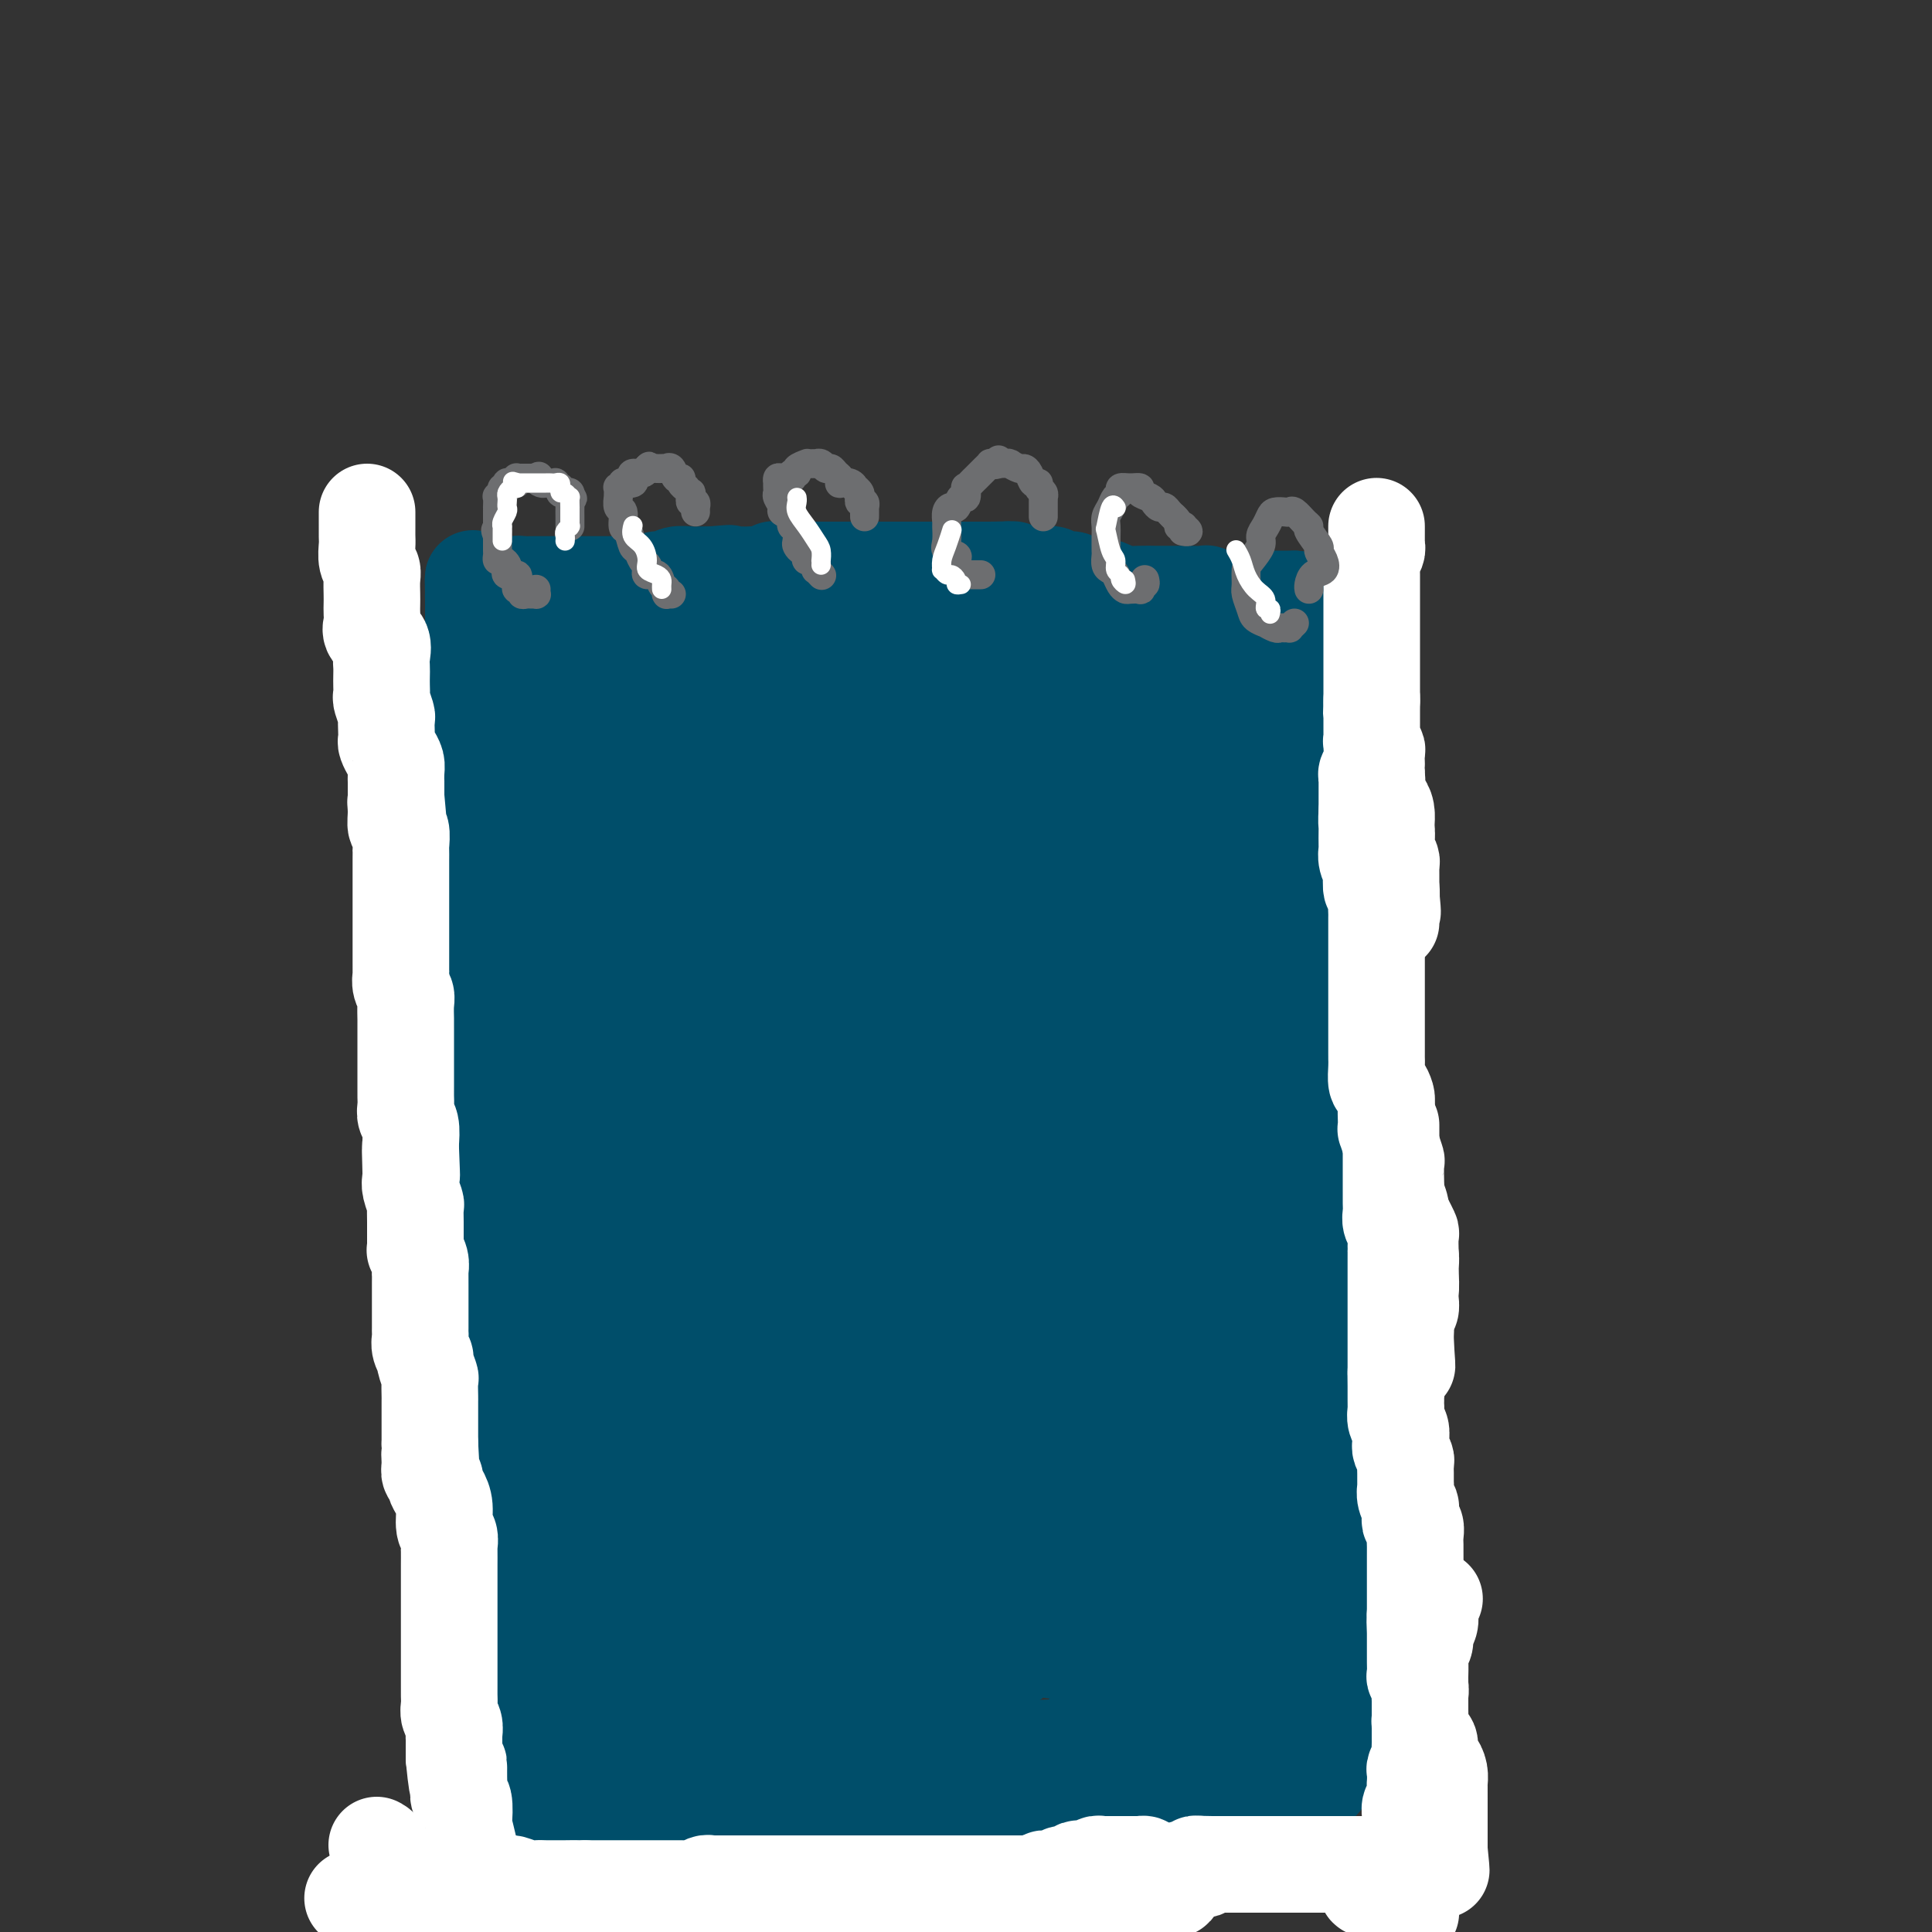 <svg viewBox='0 0 400 400' version='1.1' xmlns='http://www.w3.org/2000/svg' xmlns:xlink='http://www.w3.org/1999/xlink'><rect x="0" y="0" width="400" height="400" fill="#333333" stroke="none"/><g fill='none' stroke='#004E6A' stroke-width='20' stroke-linecap='round' stroke-linejoin='round'><path d='M105,366c0.000,-0.295 0.000,-0.589 0,-1c-0.000,-0.411 -0.000,-0.937 0,-1c0.000,-0.063 0.000,0.338 0,0c-0.000,-0.338 -0.000,-1.413 0,-2c0.000,-0.587 0.001,-0.686 0,-1c-0.001,-0.314 -0.004,-0.845 0,-1c0.004,-0.155 0.016,0.065 0,0c-0.016,-0.065 -0.061,-0.417 0,-1c0.061,-0.583 0.226,-1.398 0,-2c-0.226,-0.602 -0.845,-0.992 -1,-1c-0.155,-0.008 0.155,0.367 0,0c-0.155,-0.367 -0.774,-1.477 -1,-2c-0.226,-0.523 -0.061,-0.460 0,-1c0.061,-0.540 0.016,-1.684 0,-2c-0.016,-0.316 -0.004,0.197 0,0c0.004,-0.197 0.001,-1.102 0,-2c-0.001,-0.898 -0.001,-1.789 0,-2c0.001,-0.211 0.001,0.257 0,0c-0.001,-0.257 -0.004,-1.239 0,-2c0.004,-0.761 0.015,-1.301 0,-2c-0.015,-0.699 -0.057,-1.557 0,-2c0.057,-0.443 0.211,-0.470 0,-1c-0.211,-0.530 -0.789,-1.563 -1,-2c-0.211,-0.437 -0.057,-0.277 0,-1c0.057,-0.723 0.015,-2.328 0,-3c-0.015,-0.672 -0.004,-0.412 0,-1c0.004,-0.588 0.001,-2.025 0,-3c-0.001,-0.975 -0.001,-1.487 0,-2'/><path d='M102,328c-0.464,-6.333 -0.124,-3.167 0,-2c0.124,1.167 0.033,0.334 0,-1c-0.033,-1.334 -0.009,-3.170 0,-4c0.009,-0.830 0.002,-0.653 0,-1c-0.002,-0.347 -0.001,-1.216 0,-2c0.001,-0.784 0.000,-1.481 0,-2c-0.000,-0.519 -0.000,-0.860 0,-1c0.000,-0.140 -0.000,-0.080 0,0c0.000,0.080 0.000,0.181 0,0c-0.000,-0.181 -0.001,-0.644 0,-1c0.001,-0.356 0.004,-0.606 0,-1c-0.004,-0.394 -0.015,-0.933 0,-1c0.015,-0.067 0.057,0.337 0,0c-0.057,-0.337 -0.211,-1.415 0,-2c0.211,-0.585 0.789,-0.678 1,-1c0.211,-0.322 0.057,-0.874 0,-1c-0.057,-0.126 -0.015,0.174 0,0c0.015,-0.174 0.004,-0.822 0,-1c-0.004,-0.178 -0.002,0.113 0,0c0.002,-0.113 0.003,-0.630 0,-1c-0.003,-0.370 -0.011,-0.593 0,-1c0.011,-0.407 0.041,-0.999 0,-2c-0.041,-1.001 -0.154,-2.412 0,-3c0.154,-0.588 0.573,-0.353 1,-1c0.427,-0.647 0.860,-2.177 1,-3c0.140,-0.823 -0.015,-0.939 0,-1c0.015,-0.061 0.200,-0.068 0,0c-0.200,0.068 -0.785,0.211 -1,0c-0.215,-0.211 -0.062,-0.774 0,-1c0.062,-0.226 0.031,-0.113 0,0'/><path d='M104,294c0.087,-5.438 -0.695,-2.034 -1,-1c-0.305,1.034 -0.135,-0.303 0,-1c0.135,-0.697 0.233,-0.755 0,-1c-0.233,-0.245 -0.798,-0.676 -1,-1c-0.202,-0.324 -0.040,-0.542 0,-1c0.040,-0.458 -0.042,-1.157 0,-2c0.042,-0.843 0.208,-1.831 0,-2c-0.208,-0.169 -0.792,0.480 -1,0c-0.208,-0.480 -0.042,-2.090 0,-3c0.042,-0.910 -0.041,-1.122 0,-2c0.041,-0.878 0.207,-2.422 0,-3c-0.207,-0.578 -0.788,-0.189 -1,-1c-0.212,-0.811 -0.057,-2.822 0,-4c0.057,-1.178 0.014,-1.523 0,-2c-0.014,-0.477 -0.000,-1.088 0,-2c0.000,-0.912 -0.014,-2.127 0,-3c0.014,-0.873 0.056,-1.403 0,-2c-0.056,-0.597 -0.211,-1.261 0,-2c0.211,-0.739 0.789,-1.553 1,-2c0.211,-0.447 0.057,-0.527 0,-1c-0.057,-0.473 -0.015,-1.340 0,-2c0.015,-0.660 0.004,-1.113 0,-2c-0.004,-0.887 -0.000,-2.209 0,-3c0.000,-0.791 -0.004,-1.053 0,-2c0.004,-0.947 0.015,-2.581 0,-3c-0.015,-0.419 -0.056,0.376 0,0c0.056,-0.376 0.207,-1.924 0,-3c-0.207,-1.076 -0.774,-1.681 -1,-2c-0.226,-0.319 -0.113,-0.354 0,-1c0.113,-0.646 0.226,-1.905 0,-3c-0.226,-1.095 -0.792,-2.026 -1,-3c-0.208,-0.974 -0.060,-1.993 0,-3c0.060,-1.007 0.030,-2.004 0,-3'/><path d='M99,228c-0.769,-10.567 -0.192,-3.985 0,-2c0.192,1.985 -0.001,-0.628 0,-2c0.001,-1.372 0.196,-1.503 0,-2c-0.196,-0.497 -0.785,-1.358 -1,-2c-0.215,-0.642 -0.057,-1.063 0,-2c0.057,-0.937 0.014,-2.390 0,-3c-0.014,-0.610 -0.000,-0.375 0,-1c0.000,-0.625 -0.014,-2.108 0,-3c0.014,-0.892 0.056,-1.194 0,-2c-0.056,-0.806 -0.212,-2.116 0,-3c0.212,-0.884 0.790,-1.341 1,-2c0.210,-0.659 0.053,-1.520 0,-2c-0.053,-0.480 -0.000,-0.579 0,-1c0.000,-0.421 -0.053,-1.162 0,-2c0.053,-0.838 0.210,-1.771 0,-2c-0.210,-0.229 -0.788,0.245 -1,0c-0.212,-0.245 -0.057,-1.210 0,-2c0.057,-0.790 0.015,-1.405 0,-2c-0.015,-0.595 -0.004,-1.172 0,-2c0.004,-0.828 0.001,-1.909 0,-3c-0.001,-1.091 -0.000,-2.191 0,-3c0.000,-0.809 0.000,-1.325 0,-2c-0.000,-0.675 -0.000,-1.509 0,-2c0.000,-0.491 0.000,-0.640 0,-1c-0.000,-0.360 -0.000,-0.932 0,-2c0.000,-1.068 0.000,-2.633 0,-3c-0.000,-0.367 -0.001,0.464 0,0c0.001,-0.464 0.004,-2.221 0,-3c-0.004,-0.779 -0.015,-0.579 0,-1c0.015,-0.421 0.056,-1.463 0,-2c-0.056,-0.537 -0.207,-0.568 0,-1c0.207,-0.432 0.774,-1.266 1,-2c0.226,-0.734 0.113,-1.367 0,-2'/><path d='M99,164c-0.000,-10.059 -0.000,-3.208 0,-1c0.000,2.208 0.000,-0.227 0,-1c-0.000,-0.773 -0.000,0.116 0,0c0.000,-0.116 0.000,-1.236 0,-2c-0.000,-0.764 -0.000,-1.173 0,-2c0.000,-0.827 0.001,-2.071 0,-3c-0.001,-0.929 -0.004,-1.542 0,-2c0.004,-0.458 0.015,-0.760 0,-1c-0.015,-0.240 -0.057,-0.416 0,-1c0.057,-0.584 0.211,-1.575 0,-2c-0.211,-0.425 -0.789,-0.283 -1,-1c-0.211,-0.717 -0.057,-2.291 0,-3c0.057,-0.709 0.015,-0.551 0,-1c-0.015,-0.449 -0.004,-1.506 0,-2c0.004,-0.494 0.001,-0.427 0,-1c-0.001,-0.573 -0.000,-1.786 0,-2c0.000,-0.214 0.000,0.570 0,0c-0.000,-0.570 -0.000,-2.494 0,-3c0.000,-0.506 0.000,0.407 0,0c-0.000,-0.407 -0.000,-2.133 0,-3c0.000,-0.867 0.000,-0.876 0,-1c-0.000,-0.124 -0.000,-0.363 0,-1c0.000,-0.637 0.000,-1.673 0,-2c-0.000,-0.327 -0.000,0.053 0,0c0.000,-0.053 0.000,-0.539 0,-1c-0.000,-0.461 -0.000,-0.897 0,-1c0.000,-0.103 0.000,0.126 0,0c-0.000,-0.126 -0.000,-0.608 0,-1c0.000,-0.392 0.000,-0.693 0,-1c-0.000,-0.307 -0.000,-0.621 0,-1c0.000,-0.379 0.000,-0.823 0,-1c-0.000,-0.177 -0.000,-0.089 0,0'/><path d='M98,123c-0.147,-6.344 -0.013,-1.704 0,0c0.013,1.704 -0.095,0.470 0,0c0.095,-0.470 0.391,-0.178 1,0c0.609,0.178 1.529,0.240 2,0c0.471,-0.240 0.492,-0.782 1,-1c0.508,-0.218 1.502,-0.111 2,0c0.498,0.111 0.501,0.226 1,0c0.499,-0.226 1.495,-0.793 2,-1c0.505,-0.207 0.519,-0.056 1,0c0.481,0.056 1.429,0.015 2,0c0.571,-0.015 0.764,-0.004 1,0c0.236,0.004 0.514,0.001 1,0c0.486,-0.001 1.181,-0.000 2,0c0.819,0.000 1.763,0.000 2,0c0.237,-0.000 -0.232,-0.000 0,0c0.232,0.000 1.165,0.000 2,0c0.835,-0.000 1.570,-0.000 2,0c0.430,0.000 0.554,0.000 1,0c0.446,-0.000 1.214,-0.000 2,0c0.786,0.000 1.590,0.000 2,0c0.410,-0.000 0.427,-0.000 1,0c0.573,0.000 1.700,0.001 2,0c0.300,-0.001 -0.229,-0.004 0,0c0.229,0.004 1.216,0.016 2,0c0.784,-0.016 1.364,-0.061 2,0c0.636,0.061 1.329,0.226 2,0c0.671,-0.226 1.320,-0.845 2,-1c0.680,-0.155 1.389,0.155 2,0c0.611,-0.155 1.122,-0.773 2,-1c0.878,-0.227 2.121,-0.061 3,0c0.879,0.061 1.394,0.017 2,0c0.606,-0.017 1.303,-0.009 2,0'/><path d='M147,119c7.613,-0.619 2.144,-0.166 1,0c-1.144,0.166 2.037,0.044 3,0c0.963,-0.044 -0.291,-0.011 0,0c0.291,0.011 2.128,-0.001 3,0c0.872,0.001 0.778,0.014 1,0c0.222,-0.014 0.759,-0.056 1,0c0.241,0.056 0.187,0.211 1,0c0.813,-0.211 2.493,-0.789 3,-1c0.507,-0.211 -0.158,-0.057 0,0c0.158,0.057 1.140,0.015 2,0c0.860,-0.015 1.597,-0.004 2,0c0.403,0.004 0.473,0.001 1,0c0.527,-0.001 1.512,-0.000 2,0c0.488,0.000 0.478,0.000 1,0c0.522,-0.000 1.576,-0.000 2,0c0.424,0.000 0.217,0.000 1,0c0.783,-0.000 2.554,-0.000 3,0c0.446,0.000 -0.434,0.000 0,0c0.434,-0.000 2.181,-0.000 3,0c0.819,0.000 0.711,0.000 1,0c0.289,-0.000 0.974,-0.000 2,0c1.026,0.000 2.393,0.000 3,0c0.607,-0.000 0.454,-0.000 1,0c0.546,0.000 1.789,0.000 3,0c1.211,-0.000 2.388,-0.000 3,0c0.612,0.000 0.658,0.000 1,0c0.342,-0.000 0.980,-0.000 2,0c1.020,0.000 2.423,0.000 3,0c0.577,-0.000 0.329,-0.000 1,0c0.671,0.000 2.262,0.000 3,0c0.738,-0.000 0.622,-0.000 1,0c0.378,0.000 1.251,0.000 2,0c0.749,0.000 1.375,0.000 2,0'/><path d='M205,118c9.083,-0.159 2.790,-0.057 1,0c-1.790,0.057 0.923,0.068 2,0c1.077,-0.068 0.516,-0.215 1,0c0.484,0.215 2.011,0.794 3,1c0.989,0.206 1.439,0.040 2,0c0.561,-0.040 1.233,0.046 2,0c0.767,-0.046 1.628,-0.222 2,0c0.372,0.222 0.255,0.843 1,1c0.745,0.157 2.354,-0.151 3,0c0.646,0.151 0.331,0.762 1,1c0.669,0.238 2.321,0.102 3,0c0.679,-0.102 0.384,-0.171 1,0c0.616,0.171 2.141,0.582 3,1c0.859,0.418 1.050,0.844 2,1c0.950,0.156 2.657,0.042 4,0c1.343,-0.042 2.322,-0.011 3,0c0.678,0.011 1.056,0.002 2,0c0.944,-0.002 2.455,0.003 3,0c0.545,-0.003 0.125,-0.015 1,0c0.875,0.015 3.047,0.057 4,0c0.953,-0.057 0.688,-0.211 1,0c0.312,0.211 1.202,0.789 2,1c0.798,0.211 1.505,0.057 2,0c0.495,-0.057 0.779,-0.015 1,0c0.221,0.015 0.377,0.004 1,0c0.623,-0.004 1.711,-0.001 2,0c0.289,0.001 -0.220,0.000 0,0c0.220,-0.000 1.171,-0.000 2,0c0.829,0.000 1.537,0.000 2,0c0.463,-0.000 0.681,-0.000 1,0c0.319,0.000 0.740,0.000 1,0c0.260,-0.000 0.360,-0.000 1,0c0.640,0.000 1.820,0.000 3,0'/><path d='M268,124c9.848,1.155 2.967,1.042 1,1c-1.967,-0.042 0.979,-0.012 2,0c1.021,0.012 0.116,0.007 0,0c-0.116,-0.007 0.558,-0.017 1,0c0.442,0.017 0.654,0.062 1,0c0.346,-0.062 0.827,-0.231 1,0c0.173,0.231 0.039,0.862 0,1c-0.039,0.138 0.019,-0.217 0,0c-0.019,0.217 -0.114,1.006 0,2c0.114,0.994 0.436,2.195 0,3c-0.436,0.805 -1.632,1.216 -2,2c-0.368,0.784 0.091,1.942 0,3c-0.091,1.058 -0.732,2.018 -1,3c-0.268,0.982 -0.165,1.988 0,3c0.165,1.012 0.391,2.030 0,3c-0.391,0.970 -1.397,1.891 -2,3c-0.603,1.109 -0.801,2.407 -1,4c-0.199,1.593 -0.397,3.480 -1,5c-0.603,1.520 -1.611,2.674 -2,4c-0.389,1.326 -0.160,2.825 0,4c0.160,1.175 0.249,2.027 0,3c-0.249,0.973 -0.837,2.067 -1,3c-0.163,0.933 0.100,1.706 0,3c-0.100,1.294 -0.563,3.110 -1,4c-0.437,0.890 -0.848,0.855 -1,2c-0.152,1.145 -0.043,3.470 0,5c0.043,1.530 0.022,2.265 0,3'/><path d='M262,188c-0.459,5.167 -0.108,4.586 0,5c0.108,0.414 -0.027,1.825 0,3c0.027,1.175 0.215,2.113 0,3c-0.215,0.887 -0.832,1.721 -1,3c-0.168,1.279 0.113,3.003 0,4c-0.113,0.997 -0.619,1.266 -1,2c-0.381,0.734 -0.638,1.932 -1,3c-0.362,1.068 -0.829,2.004 -1,3c-0.171,0.996 -0.046,2.051 0,3c0.046,0.949 0.013,1.791 0,3c-0.013,1.209 -0.007,2.784 0,4c0.007,1.216 0.016,2.072 0,3c-0.016,0.928 -0.056,1.927 0,3c0.056,1.073 0.207,2.220 0,3c-0.207,0.780 -0.772,1.191 -1,2c-0.228,0.809 -0.117,2.014 0,3c0.117,0.986 0.242,1.751 0,3c-0.242,1.249 -0.849,2.981 -1,4c-0.151,1.019 0.156,1.326 0,2c-0.156,0.674 -0.774,1.716 -1,3c-0.226,1.284 -0.061,2.812 0,4c0.061,1.188 0.016,2.037 0,3c-0.016,0.963 -0.003,2.042 0,3c0.003,0.958 -0.003,1.796 0,3c0.003,1.204 0.016,2.776 0,4c-0.016,1.224 -0.061,2.102 0,3c0.061,0.898 0.226,1.816 0,3c-0.226,1.184 -0.845,2.633 -1,4c-0.155,1.367 0.155,2.651 0,4c-0.155,1.349 -0.773,2.764 -1,4c-0.227,1.236 -0.061,2.294 0,3c0.061,0.706 0.017,1.059 0,2c-0.017,0.941 -0.009,2.471 0,4'/><path d='M253,294c-1.392,16.950 -0.372,6.325 0,3c0.372,-3.325 0.096,0.649 0,3c-0.096,2.351 -0.012,3.080 0,4c0.012,0.920 -0.048,2.031 0,3c0.048,0.969 0.205,1.796 0,3c-0.205,1.204 -0.773,2.783 -1,4c-0.227,1.217 -0.113,2.070 0,3c0.113,0.930 0.227,1.937 0,3c-0.227,1.063 -0.794,2.182 -1,3c-0.206,0.818 -0.051,1.335 0,2c0.051,0.665 -0.001,1.478 0,2c0.001,0.522 0.054,0.755 0,1c-0.054,0.245 -0.214,0.503 0,1c0.214,0.497 0.804,1.232 1,2c0.196,0.768 0.000,1.569 0,2c-0.000,0.431 0.196,0.492 0,1c-0.196,0.508 -0.785,1.463 -1,2c-0.215,0.537 -0.057,0.655 0,1c0.057,0.345 0.011,0.918 0,1c-0.011,0.082 0.012,-0.327 0,0c-0.012,0.327 -0.060,1.391 0,2c0.060,0.609 0.226,0.764 0,1c-0.226,0.236 -0.845,0.554 -1,1c-0.155,0.446 0.155,1.022 0,2c-0.155,0.978 -0.773,2.360 -1,3c-0.227,0.640 -0.061,0.539 0,1c0.061,0.461 0.016,1.486 0,2c-0.016,0.514 -0.004,0.519 0,1c0.004,0.481 0.001,1.438 0,2c-0.001,0.562 -0.000,0.728 0,1c0.000,0.272 0.000,0.650 0,1c-0.000,0.350 -0.000,0.671 0,1c0.000,0.329 0.000,0.664 0,1'/><path d='M249,357c-0.858,9.743 -1.004,2.599 -1,0c0.004,-2.599 0.157,-0.654 0,0c-0.157,0.654 -0.623,0.018 -1,0c-0.377,-0.018 -0.664,0.584 -1,1c-0.336,0.416 -0.720,0.646 -1,1c-0.280,0.354 -0.457,0.831 -1,1c-0.543,0.169 -1.454,0.031 -2,0c-0.546,-0.031 -0.728,0.044 -1,0c-0.272,-0.044 -0.634,-0.208 -1,0c-0.366,0.208 -0.736,0.788 -1,1c-0.264,0.212 -0.423,0.057 -1,0c-0.577,-0.057 -1.571,-0.015 -2,0c-0.429,0.015 -0.294,0.003 -1,0c-0.706,-0.003 -2.254,0.003 -3,0c-0.746,-0.003 -0.689,-0.015 -1,0c-0.311,0.015 -0.990,0.056 -2,0c-1.010,-0.056 -2.353,-0.211 -3,0c-0.647,0.211 -0.600,0.788 -1,1c-0.400,0.212 -1.248,0.060 -2,0c-0.752,-0.060 -1.408,-0.026 -2,0c-0.592,0.026 -1.121,0.046 -2,0c-0.879,-0.046 -2.109,-0.157 -3,0c-0.891,0.157 -1.444,0.581 -2,1c-0.556,0.419 -1.117,0.834 -2,1c-0.883,0.166 -2.090,0.082 -3,0c-0.910,-0.082 -1.524,-0.162 -2,0c-0.476,0.162 -0.813,0.565 -2,1c-1.187,0.435 -3.224,0.901 -4,1c-0.776,0.099 -0.290,-0.169 -1,0c-0.710,0.169 -2.614,0.776 -4,1c-1.386,0.224 -2.253,0.064 -3,0c-0.747,-0.064 -1.373,-0.032 -2,0'/><path d='M191,367c-9.346,1.757 -3.711,1.150 -2,1c1.711,-0.150 -0.504,0.156 -2,0c-1.496,-0.156 -2.275,-0.774 -3,-1c-0.725,-0.226 -1.396,-0.060 -2,0c-0.604,0.060 -1.139,0.015 -2,0c-0.861,-0.015 -2.046,-0.001 -3,0c-0.954,0.001 -1.676,-0.010 -3,0c-1.324,0.010 -3.250,0.040 -4,0c-0.750,-0.040 -0.324,-0.151 -1,0c-0.676,0.151 -2.452,0.562 -4,1c-1.548,0.438 -2.866,0.902 -4,1c-1.134,0.098 -2.084,-0.170 -3,0c-0.916,0.170 -1.796,0.778 -3,1c-1.204,0.222 -2.730,0.060 -4,0c-1.270,-0.060 -2.284,-0.016 -3,0c-0.716,0.016 -1.136,0.004 -2,0c-0.864,-0.004 -2.173,-0.001 -3,0c-0.827,0.001 -1.173,0.000 -2,0c-0.827,-0.000 -2.137,-0.000 -3,0c-0.863,0.000 -1.279,-0.000 -2,0c-0.721,0.000 -1.746,0.001 -2,0c-0.254,-0.001 0.264,-0.004 0,0c-0.264,0.004 -1.309,0.015 -2,0c-0.691,-0.015 -1.026,-0.057 -1,0c0.026,0.057 0.415,0.211 0,0c-0.415,-0.211 -1.634,-0.788 -2,-1c-0.366,-0.212 0.122,-0.061 0,0c-0.122,0.061 -0.855,0.031 -1,0c-0.145,-0.031 0.298,-0.064 0,0c-0.298,0.064 -1.338,0.223 -2,0c-0.662,-0.223 -0.948,-0.829 -1,-1c-0.052,-0.171 0.128,0.094 0,0c-0.128,-0.094 -0.564,-0.547 -1,-1'/><path d='M124,367c-5.140,-0.421 -2.490,0.027 -2,0c0.490,-0.027 -1.179,-0.529 -2,-1c-0.821,-0.471 -0.793,-0.911 -1,-1c-0.207,-0.089 -0.648,0.173 -1,0c-0.352,-0.173 -0.616,-0.781 -1,-1c-0.384,-0.219 -0.887,-0.047 -1,0c-0.113,0.047 0.166,-0.029 0,0c-0.166,0.029 -0.777,0.164 -1,0c-0.223,-0.164 -0.059,-0.628 0,-1c0.059,-0.372 0.014,-0.653 0,-1c-0.014,-0.347 0.003,-0.759 0,-1c-0.003,-0.241 -0.026,-0.310 0,-1c0.026,-0.690 0.101,-2.001 0,-3c-0.101,-0.999 -0.380,-1.686 -1,-3c-0.620,-1.314 -1.582,-3.256 -2,-5c-0.418,-1.744 -0.291,-3.291 -1,-5c-0.709,-1.709 -2.255,-3.581 -3,-5c-0.745,-1.419 -0.690,-2.387 -1,-3c-0.310,-0.613 -0.987,-0.873 -1,-1c-0.013,-0.127 0.637,-0.123 1,0c0.363,0.123 0.437,0.363 1,1c0.563,0.637 1.613,1.672 3,3c1.387,1.328 3.111,2.951 5,5c1.889,2.049 3.945,4.525 6,7'/><path d='M122,351c3.284,3.502 3.995,4.756 5,6c1.005,1.244 2.304,2.478 3,3c0.696,0.522 0.788,0.333 1,0c0.212,-0.333 0.545,-0.811 0,-2c-0.545,-1.189 -1.966,-3.088 -3,-5c-1.034,-1.912 -1.681,-3.838 -3,-6c-1.319,-2.162 -3.310,-4.560 -5,-7c-1.690,-2.440 -3.079,-4.922 -4,-6c-0.921,-1.078 -1.373,-0.752 -2,-1c-0.627,-0.248 -1.428,-1.070 -2,-1c-0.572,0.070 -0.914,1.033 -1,2c-0.086,0.967 0.083,1.937 0,3c-0.083,1.063 -0.417,2.218 0,3c0.417,0.782 1.586,1.190 2,2c0.414,0.810 0.072,2.021 0,3c-0.072,0.979 0.125,1.726 0,2c-0.125,0.274 -0.572,0.074 -1,0c-0.428,-0.074 -0.837,-0.021 -1,0c-0.163,0.021 -0.082,0.011 0,0'/><path d='M266,139c0.423,-0.096 0.845,-0.192 1,0c0.155,0.192 0.041,0.673 0,1c-0.041,0.327 -0.011,0.500 0,1c0.011,0.500 0.003,1.327 0,2c-0.003,0.673 -0.002,1.190 0,2c0.002,0.810 0.004,1.911 0,3c-0.004,1.089 -0.015,2.165 0,3c0.015,0.835 0.057,1.430 0,2c-0.057,0.570 -0.211,1.114 0,2c0.211,0.886 0.789,2.112 1,3c0.211,0.888 0.057,1.436 0,2c-0.057,0.564 -0.015,1.144 0,2c0.015,0.856 0.004,1.989 0,3c-0.004,1.011 -0.001,1.899 0,3c0.001,1.101 0.000,2.416 0,3c-0.000,0.584 -0.000,0.436 0,1c0.000,0.564 0.000,1.840 0,3c-0.000,1.160 -0.000,2.204 0,3c0.000,0.796 0.000,1.344 0,2c-0.000,0.656 -0.000,1.420 0,2c0.000,0.580 0.000,0.974 0,2c-0.000,1.026 -0.000,2.683 0,4c0.000,1.317 0.000,2.295 0,3c-0.000,0.705 -0.000,1.137 0,2c0.000,0.863 0.001,2.159 0,3c-0.001,0.841 -0.004,1.229 0,2c0.004,0.771 0.015,1.925 0,3c-0.015,1.075 -0.056,2.072 0,3c0.056,0.928 0.207,1.788 0,3c-0.207,1.212 -0.774,2.775 -1,4c-0.226,1.225 -0.113,2.113 0,3'/><path d='M267,214c0.154,12.204 0.040,5.213 0,3c-0.040,-2.213 -0.007,0.351 0,2c0.007,1.649 -0.012,2.383 0,3c0.012,0.617 0.056,1.119 0,2c-0.056,0.881 -0.211,2.142 0,3c0.211,0.858 0.789,1.311 1,2c0.211,0.689 0.057,1.612 0,3c-0.057,1.388 -0.015,3.240 0,4c0.015,0.760 0.004,0.429 0,1c-0.004,0.571 -0.001,2.044 0,3c0.001,0.956 0.000,1.394 0,2c-0.000,0.606 -0.000,1.379 0,2c0.000,0.621 0.000,1.090 0,2c-0.000,0.910 0.000,2.262 0,3c-0.000,0.738 -0.000,0.863 0,2c0.000,1.137 0.000,3.285 0,4c-0.000,0.715 -0.001,-0.003 0,1c0.001,1.003 0.003,3.727 0,5c-0.003,1.273 -0.011,1.096 0,2c0.011,0.904 0.042,2.888 0,4c-0.042,1.112 -0.155,1.351 0,2c0.155,0.649 0.579,1.709 1,3c0.421,1.291 0.841,2.814 1,4c0.159,1.186 0.058,2.036 0,3c-0.058,0.964 -0.072,2.043 0,3c0.072,0.957 0.231,1.793 0,3c-0.231,1.207 -0.850,2.783 -1,4c-0.150,1.217 0.170,2.073 0,3c-0.170,0.927 -0.830,1.925 -1,3c-0.170,1.075 0.150,2.226 0,3c-0.150,0.774 -0.771,1.170 -1,2c-0.229,0.830 -0.065,2.094 0,3c0.065,0.906 0.033,1.453 0,2'/><path d='M267,305c-0.464,4.778 -0.124,2.225 0,2c0.124,-0.225 0.033,1.880 0,3c-0.033,1.120 -0.009,1.257 0,2c0.009,0.743 0.003,2.093 0,3c-0.003,0.907 -0.005,1.370 0,2c0.005,0.630 0.015,1.428 0,2c-0.015,0.572 -0.057,0.920 0,2c0.057,1.080 0.211,2.893 0,4c-0.211,1.107 -0.789,1.509 -1,2c-0.211,0.491 -0.057,1.072 0,2c0.057,0.928 0.015,2.203 0,3c-0.015,0.797 -0.004,1.115 0,2c0.004,0.885 0.001,2.335 0,3c-0.001,0.665 0.001,0.544 0,1c-0.001,0.456 -0.004,1.488 0,2c0.004,0.512 0.015,0.505 0,1c-0.015,0.495 -0.057,1.492 0,2c0.057,0.508 0.211,0.528 0,1c-0.211,0.472 -0.789,1.396 -1,2c-0.211,0.604 -0.057,0.886 0,1c0.057,0.114 0.015,0.059 0,0c-0.015,-0.059 -0.004,-0.121 0,0c0.004,0.121 0.001,0.427 0,1c-0.001,0.573 -0.000,1.415 0,2c0.000,0.585 0.000,0.912 0,1c-0.000,0.088 -0.000,-0.065 0,0c0.000,0.065 0.000,0.347 0,1c-0.000,0.653 -0.000,1.677 0,2c0.000,0.323 0.000,-0.054 0,0c-0.000,0.054 -0.000,0.540 0,1c0.000,0.460 0.000,0.893 0,1c-0.000,0.107 -0.000,-0.112 0,0c0.000,0.112 0.000,0.556 0,1'/><path d='M265,357c-0.309,7.996 -0.083,1.985 0,0c0.083,-1.985 0.022,0.056 0,1c-0.022,0.944 -0.006,0.792 0,1c0.006,0.208 0.002,0.777 0,1c-0.002,0.223 -0.000,0.101 0,0c0.000,-0.101 0.000,-0.181 0,0c-0.000,0.181 -0.000,0.623 0,1c0.000,0.377 0.000,0.689 0,1c-0.000,0.311 -0.000,0.622 0,1c0.000,0.378 0.000,0.822 0,1c-0.000,0.178 -0.000,0.090 0,0c0.000,-0.090 0.000,-0.183 0,0c-0.000,0.183 -0.000,0.640 0,1c0.000,0.360 0.000,0.621 0,1c-0.000,0.379 -0.000,0.875 0,1c0.000,0.125 0.000,-0.120 0,0c-0.000,0.120 -0.000,0.606 0,1c0.000,0.394 0.000,0.697 0,1'/><path d='M265,369c0.103,1.840 0.361,0.442 0,0c-0.361,-0.442 -1.339,0.074 -2,0c-0.661,-0.074 -1.004,-0.738 -1,-1c0.004,-0.262 0.357,-0.123 0,0c-0.357,0.123 -1.423,0.229 -2,0c-0.577,-0.229 -0.665,-0.793 -1,-1c-0.335,-0.207 -0.916,-0.055 -1,0c-0.084,0.055 0.328,0.015 0,0c-0.328,-0.015 -1.396,-0.005 -2,0c-0.604,0.005 -0.743,0.004 -1,0c-0.257,-0.004 -0.633,-0.011 -1,0c-0.367,0.011 -0.724,0.042 -1,0c-0.276,-0.042 -0.472,-0.155 -1,0c-0.528,0.155 -1.389,0.577 -2,1c-0.611,0.423 -0.972,0.845 -1,1c-0.028,0.155 0.278,0.041 0,0c-0.278,-0.041 -1.139,-0.011 -2,0c-0.861,0.011 -1.722,0.003 -2,0c-0.278,-0.003 0.028,-0.002 0,0c-0.028,0.002 -0.389,0.003 -1,0c-0.611,-0.003 -1.473,-0.011 -2,0c-0.527,0.011 -0.719,0.041 -1,0c-0.281,-0.041 -0.652,-0.155 -1,0c-0.348,0.155 -0.674,0.577 -1,1'/><path d='M239,370c-4.202,0.155 -1.707,0.042 -1,0c0.707,-0.042 -0.374,-0.011 -1,0c-0.626,0.011 -0.796,0.004 -1,0c-0.204,-0.004 -0.441,-0.005 -1,0c-0.559,0.005 -1.440,0.015 -2,0c-0.560,-0.015 -0.798,-0.057 -1,0c-0.202,0.057 -0.366,0.212 -1,0c-0.634,-0.212 -1.737,-0.793 -2,-1c-0.263,-0.207 0.314,-0.041 0,0c-0.314,0.041 -1.520,-0.042 -2,0c-0.480,0.042 -0.236,0.207 -1,0c-0.764,-0.207 -2.536,-0.788 -3,-1c-0.464,-0.212 0.381,-0.054 0,0c-0.381,0.054 -1.988,0.004 -3,0c-1.012,-0.004 -1.429,0.036 -2,0c-0.571,-0.036 -1.297,-0.149 -2,0c-0.703,0.149 -1.384,0.561 -2,1c-0.616,0.439 -1.166,0.906 -2,1c-0.834,0.094 -1.952,-0.185 -3,0c-1.048,0.185 -2.027,0.834 -3,1c-0.973,0.166 -1.941,-0.151 -3,0c-1.059,0.151 -2.211,0.772 -3,1c-0.789,0.228 -1.216,0.065 -2,0c-0.784,-0.065 -1.926,-0.031 -3,0c-1.074,0.031 -2.080,0.061 -3,0c-0.920,-0.061 -1.752,-0.212 -3,0c-1.248,0.212 -2.910,0.789 -4,1c-1.090,0.211 -1.607,0.057 -3,0c-1.393,-0.057 -3.663,-0.015 -5,0c-1.337,0.015 -1.740,0.004 -3,0c-1.260,-0.004 -3.378,-0.001 -5,0c-1.622,0.001 -2.749,0.000 -4,0c-1.251,-0.000 -2.625,-0.000 -4,0'/><path d='M161,373c-6.340,-0.089 -2.690,-0.812 -2,-1c0.690,-0.188 -1.579,0.160 -3,0c-1.421,-0.160 -1.996,-0.828 -2,-1c-0.004,-0.172 0.561,0.151 0,0c-0.561,-0.151 -2.247,-0.776 -3,-1c-0.753,-0.224 -0.573,-0.046 -1,0c-0.427,0.046 -1.463,-0.040 -2,0c-0.537,0.040 -0.577,0.207 -1,0c-0.423,-0.207 -1.231,-0.788 -2,-1c-0.769,-0.212 -1.501,-0.057 -2,0c-0.499,0.057 -0.766,0.015 -1,0c-0.234,-0.015 -0.434,-0.004 -1,0c-0.566,0.004 -1.499,0.001 -2,0c-0.501,-0.001 -0.571,-0.000 -1,0c-0.429,0.000 -1.219,0.000 -2,0c-0.781,-0.000 -1.555,-0.000 -2,0c-0.445,0.000 -0.562,-0.000 -1,0c-0.438,0.000 -1.197,0.000 -2,0c-0.803,-0.000 -1.651,-0.001 -2,0c-0.349,0.001 -0.201,0.004 -1,0c-0.799,-0.004 -2.547,-0.015 -3,0c-0.453,0.015 0.388,0.057 0,0c-0.388,-0.057 -2.006,-0.212 -3,0c-0.994,0.212 -1.366,0.793 -2,1c-0.634,0.207 -1.532,0.041 -2,0c-0.468,-0.041 -0.506,0.042 -1,0c-0.494,-0.042 -1.443,-0.208 -2,0c-0.557,0.208 -0.723,0.792 -1,1c-0.277,0.208 -0.665,0.042 -1,0c-0.335,-0.042 -0.615,0.040 -1,0c-0.385,-0.040 -0.873,-0.203 -1,0c-0.127,0.203 0.107,0.772 0,1c-0.107,0.228 -0.553,0.114 -1,0'/><path d='M110,372c-5.582,0.448 -2.035,0.069 -1,0c1.035,-0.069 -0.440,0.174 -1,0c-0.560,-0.174 -0.205,-0.764 0,-1c0.205,-0.236 0.262,-0.120 0,0c-0.262,0.120 -0.841,0.242 -1,0c-0.159,-0.242 0.101,-0.849 0,-1c-0.101,-0.151 -0.564,0.153 -1,0c-0.436,-0.153 -0.845,-0.763 -1,-1c-0.155,-0.237 -0.055,-0.102 0,0c0.055,0.102 0.066,0.172 0,0c-0.066,-0.172 -0.210,-0.585 0,-1c0.210,-0.415 0.774,-0.833 1,-1c0.226,-0.167 0.113,-0.084 0,0'/><path d='M138,289c0.292,0.292 0.585,0.584 0,0c-0.585,-0.584 -2.046,-2.042 -3,-3c-0.954,-0.958 -1.400,-1.414 -2,-2c-0.600,-0.586 -1.354,-1.301 -2,-2c-0.646,-0.699 -1.185,-1.382 -1,-1c0.185,0.382 1.094,1.829 2,4c0.906,2.171 1.811,5.065 3,9c1.189,3.935 2.664,8.909 4,13c1.336,4.091 2.535,7.299 4,11c1.465,3.701 3.197,7.897 4,10c0.803,2.103 0.677,2.115 1,1c0.323,-1.115 1.096,-3.356 1,-7c-0.096,-3.644 -1.061,-8.691 -2,-15c-0.939,-6.309 -1.853,-13.881 -3,-22c-1.147,-8.119 -2.528,-16.785 -4,-25c-1.472,-8.215 -3.036,-15.977 -4,-23c-0.964,-7.023 -1.326,-13.305 -2,-17c-0.674,-3.695 -1.658,-4.803 -2,-5c-0.342,-0.197 -0.041,0.516 0,3c0.041,2.484 -0.177,6.739 0,13c0.177,6.261 0.748,14.528 2,24c1.252,9.472 3.183,20.151 5,30c1.817,9.849 3.519,18.870 5,25c1.481,6.130 2.741,9.368 4,10c1.259,0.632 2.517,-1.344 3,-5c0.483,-3.656 0.190,-8.992 0,-15c-0.190,-6.008 -0.278,-12.686 -1,-21c-0.722,-8.314 -2.079,-18.262 -3,-25c-0.921,-6.738 -1.407,-10.267 -2,-17c-0.593,-6.733 -1.293,-16.671 -2,-22c-0.707,-5.329 -1.421,-6.050 -2,-7c-0.579,-0.950 -1.023,-2.129 -1,-1c0.023,1.129 0.511,4.564 1,8'/><path d='M141,215c0.380,4.426 1.329,11.990 3,21c1.671,9.010 4.065,19.464 6,27c1.935,7.536 3.410,12.153 4,14c0.590,1.847 0.295,0.923 0,0'/></g>
<g fill='none' stroke='#004E6A' stroke-width='28' stroke-linecap='round' stroke-linejoin='round'><path d='M178,211c-0.031,-0.847 -0.061,-1.695 1,0c1.061,1.695 3.215,5.931 4,9c0.785,3.069 0.202,4.970 0,8c-0.202,3.030 -0.025,7.187 0,13c0.025,5.813 -0.104,13.282 0,18c0.104,4.718 0.440,6.687 1,10c0.560,3.313 1.345,7.971 2,11c0.655,3.029 1.182,4.428 2,5c0.818,0.572 1.929,0.315 3,-1c1.071,-1.315 2.102,-3.688 3,-7c0.898,-3.312 1.664,-7.562 2,-12c0.336,-4.438 0.243,-9.065 0,-14c-0.243,-4.935 -0.637,-10.180 -1,-14c-0.363,-3.820 -0.694,-6.217 -2,-10c-1.306,-3.783 -3.587,-8.953 -5,-12c-1.413,-3.047 -1.959,-3.972 -3,-4c-1.041,-0.028 -2.576,0.840 -4,3c-1.424,2.160 -2.736,5.613 -4,10c-1.264,4.387 -2.481,9.709 -3,16c-0.519,6.291 -0.340,13.553 0,21c0.340,7.447 0.840,15.080 2,21c1.160,5.920 2.980,10.128 5,13c2.020,2.872 4.240,4.407 7,4c2.760,-0.407 6.059,-2.756 8,-5c1.941,-2.244 2.525,-4.381 4,-8c1.475,-3.619 3.841,-8.719 5,-14c1.159,-5.281 1.110,-10.742 1,-16c-0.110,-5.258 -0.283,-10.312 -2,-15c-1.717,-4.688 -4.979,-9.010 -8,-13c-3.021,-3.990 -5.799,-7.647 -9,-10c-3.201,-2.353 -6.823,-3.403 -10,-3c-3.177,0.403 -5.908,2.258 -8,5c-2.092,2.742 -3.546,6.371 -5,10'/><path d='M164,230c-1.584,6.014 -3.044,16.048 -4,23c-0.956,6.952 -1.407,10.823 0,17c1.407,6.177 4.674,14.660 8,21c3.326,6.340 6.712,10.536 10,13c3.288,2.464 6.479,3.197 9,3c2.521,-0.197 4.373,-1.325 6,-4c1.627,-2.675 3.031,-6.899 4,-11c0.969,-4.101 1.505,-8.081 1,-13c-0.505,-4.919 -2.049,-10.779 -4,-16c-1.951,-5.221 -4.309,-9.805 -7,-14c-2.691,-4.195 -5.715,-8.003 -9,-10c-3.285,-1.997 -6.830,-2.185 -9,-2c-2.170,0.185 -2.964,0.744 -5,3c-2.036,2.256 -5.316,6.211 -7,11c-1.684,4.789 -1.774,10.412 -2,17c-0.226,6.588 -0.588,14.140 0,21c0.588,6.860 2.126,13.029 4,18c1.874,4.971 4.083,8.745 6,11c1.917,2.255 3.541,2.993 5,3c1.459,0.007 2.754,-0.716 4,-3c1.246,-2.284 2.443,-6.131 3,-9c0.557,-2.869 0.472,-4.762 0,-8c-0.472,-3.238 -1.332,-7.822 -3,-12c-1.668,-4.178 -4.144,-7.949 -7,-11c-2.856,-3.051 -6.090,-5.380 -9,-7c-2.910,-1.620 -5.494,-2.530 -8,-2c-2.506,0.530 -4.934,2.498 -7,5c-2.066,2.502 -3.770,5.536 -5,9c-1.230,3.464 -1.987,7.356 -2,12c-0.013,4.644 0.718,10.039 2,15c1.282,4.961 3.114,9.490 5,13c1.886,3.510 3.824,6.003 6,7c2.176,0.997 4.588,0.499 7,0'/><path d='M156,330c1.632,-0.270 2.213,-0.943 3,-3c0.787,-2.057 1.779,-5.496 2,-9c0.221,-3.504 -0.329,-7.074 -1,-11c-0.671,-3.926 -1.463,-8.210 -3,-12c-1.537,-3.790 -3.819,-7.086 -7,-10c-3.181,-2.914 -7.260,-5.444 -11,-7c-3.740,-1.556 -7.140,-2.136 -10,-2c-2.860,0.136 -5.178,0.988 -7,3c-1.822,2.012 -3.147,5.184 -4,9c-0.853,3.816 -1.233,8.277 -1,12c0.233,3.723 1.081,6.709 3,11c1.919,4.291 4.910,9.885 8,14c3.090,4.115 6.279,6.749 9,9c2.721,2.251 4.975,4.119 7,4c2.025,-0.119 3.821,-2.224 5,-4c1.179,-1.776 1.741,-3.222 2,-6c0.259,-2.778 0.215,-6.889 0,-11c-0.215,-4.111 -0.603,-8.221 -2,-12c-1.397,-3.779 -3.804,-7.227 -6,-10c-2.196,-2.773 -4.181,-4.870 -6,-6c-1.819,-1.130 -3.474,-1.295 -5,-1c-1.526,0.295 -2.925,1.048 -4,4c-1.075,2.952 -1.826,8.103 -2,12c-0.174,3.897 0.228,6.538 1,11c0.772,4.462 1.912,10.743 3,16c1.088,5.257 2.124,9.489 4,13c1.876,3.511 4.592,6.300 7,8c2.408,1.700 4.507,2.311 6,2c1.493,-0.311 2.381,-1.545 4,-4c1.619,-2.455 3.970,-6.132 5,-9c1.030,-2.868 0.739,-4.926 1,-10c0.261,-5.074 1.075,-13.164 1,-19c-0.075,-5.836 -1.037,-9.418 -2,-13'/><path d='M156,299c-0.956,-8.336 -3.348,-8.177 -5,-9c-1.652,-0.823 -2.566,-2.627 -4,-3c-1.434,-0.373 -3.387,0.685 -5,2c-1.613,1.315 -2.885,2.887 -4,6c-1.115,3.113 -2.074,7.767 -2,13c0.074,5.233 1.182,11.044 2,16c0.818,4.956 1.348,9.056 3,12c1.652,2.944 4.426,4.733 6,6c1.574,1.267 1.949,2.013 4,2c2.051,-0.013 5.780,-0.785 9,-2c3.220,-1.215 5.932,-2.873 8,-5c2.068,-2.127 3.493,-4.725 5,-8c1.507,-3.275 3.097,-7.229 4,-11c0.903,-3.771 1.119,-7.358 1,-11c-0.119,-3.642 -0.574,-7.337 -2,-10c-1.426,-2.663 -3.823,-4.294 -6,-5c-2.177,-0.706 -4.135,-0.486 -6,1c-1.865,1.486 -3.636,4.238 -5,8c-1.364,3.762 -2.322,8.532 -3,14c-0.678,5.468 -1.075,11.632 -1,16c0.075,4.368 0.624,6.939 2,10c1.376,3.061 3.581,6.611 6,8c2.419,1.389 5.054,0.617 8,-1c2.946,-1.617 6.205,-4.080 9,-7c2.795,-2.920 5.127,-6.298 7,-10c1.873,-3.702 3.287,-7.729 4,-11c0.713,-3.271 0.725,-5.787 0,-8c-0.725,-2.213 -2.185,-4.123 -4,-5c-1.815,-0.877 -3.984,-0.721 -7,0c-3.016,0.721 -6.881,2.008 -10,4c-3.119,1.992 -5.494,4.690 -7,7c-1.506,2.310 -2.145,4.231 -3,7c-0.855,2.769 -1.928,6.384 -3,10'/><path d='M157,335c-0.516,4.486 1.195,7.201 3,9c1.805,1.799 3.705,2.681 6,3c2.295,0.319 4.987,0.074 8,-1c3.013,-1.074 6.347,-2.979 9,-5c2.653,-2.021 4.623,-4.159 6,-7c1.377,-2.841 2.159,-6.384 3,-9c0.841,-2.616 1.741,-4.306 1,-6c-0.741,-1.694 -3.124,-3.393 -4,-4c-0.876,-0.607 -0.247,-0.120 -2,0c-1.753,0.120 -5.890,-0.125 -9,0c-3.110,0.125 -5.194,0.621 -7,2c-1.806,1.379 -3.336,3.642 -4,6c-0.664,2.358 -0.464,4.811 0,8c0.464,3.189 1.192,7.113 3,10c1.808,2.887 4.697,4.738 8,6c3.303,1.262 7.021,1.937 10,2c2.979,0.063 5.218,-0.484 8,-2c2.782,-1.516 6.106,-4.000 8,-6c1.894,-2.000 2.359,-3.517 3,-6c0.641,-2.483 1.459,-5.933 2,-9c0.541,-3.067 0.805,-5.752 0,-8c-0.805,-2.248 -2.680,-4.059 -5,-6c-2.320,-1.941 -5.084,-4.014 -8,-5c-2.916,-0.986 -5.984,-0.887 -9,0c-3.016,0.887 -5.980,2.563 -8,5c-2.020,2.437 -3.097,5.635 -4,9c-0.903,3.365 -1.634,6.895 -1,10c0.634,3.105 2.632,5.784 5,8c2.368,2.216 5.104,3.970 8,5c2.896,1.030 5.952,1.338 9,1c3.048,-0.338 6.090,-1.322 9,-3c2.910,-1.678 5.689,-4.051 8,-7c2.311,-2.949 4.156,-6.475 6,-10'/><path d='M219,325c3.023,-4.663 3.579,-7.822 4,-11c0.421,-3.178 0.707,-6.377 0,-9c-0.707,-2.623 -2.406,-4.671 -4,-6c-1.594,-1.329 -3.084,-1.938 -5,-2c-1.916,-0.062 -4.259,0.423 -6,2c-1.741,1.577 -2.880,4.245 -4,7c-1.120,2.755 -2.220,5.599 -2,9c0.220,3.401 1.760,7.361 3,10c1.240,2.639 2.179,3.957 4,6c1.821,2.043 4.524,4.810 7,6c2.476,1.190 4.724,0.802 7,0c2.276,-0.802 4.580,-2.019 6,-4c1.420,-1.981 1.957,-4.727 3,-8c1.043,-3.273 2.592,-7.072 3,-11c0.408,-3.928 -0.325,-7.986 -1,-12c-0.675,-4.014 -1.294,-7.983 -2,-11c-0.706,-3.017 -1.500,-5.082 -2,-6c-0.500,-0.918 -0.705,-0.687 -1,0c-0.295,0.687 -0.680,1.832 -1,4c-0.320,2.168 -0.575,5.358 -1,9c-0.425,3.642 -1.020,7.735 -1,12c0.020,4.265 0.655,8.703 1,13c0.345,4.297 0.399,8.453 1,11c0.601,2.547 1.750,3.484 3,4c1.250,0.516 2.600,0.611 4,0c1.400,-0.611 2.850,-1.930 4,-4c1.150,-2.070 2.000,-4.892 3,-8c1.000,-3.108 2.151,-6.500 3,-10c0.849,-3.500 1.396,-7.106 2,-10c0.604,-2.894 1.265,-5.075 1,-8c-0.265,-2.925 -1.456,-6.595 -2,-9c-0.544,-2.405 -0.441,-3.544 -1,-4c-0.559,-0.456 -1.779,-0.228 -3,0'/><path d='M242,285c-0.869,0.139 -1.043,2.486 -2,5c-0.957,2.514 -2.699,5.195 -4,9c-1.301,3.805 -2.160,8.735 -3,13c-0.840,4.265 -1.659,7.864 -2,11c-0.341,3.136 -0.204,5.810 0,8c0.204,2.190 0.475,3.895 1,5c0.525,1.105 1.304,1.611 2,2c0.696,0.389 1.310,0.661 2,0c0.690,-0.661 1.456,-2.254 2,-4c0.544,-1.746 0.867,-3.646 1,-5c0.133,-1.354 0.078,-2.161 0,-4c-0.078,-1.839 -0.178,-4.708 0,-8c0.178,-3.292 0.633,-7.005 1,-11c0.367,-3.995 0.645,-8.272 1,-13c0.355,-4.728 0.787,-9.909 1,-15c0.213,-5.091 0.207,-10.093 0,-14c-0.207,-3.907 -0.614,-6.719 -1,-9c-0.386,-2.281 -0.751,-4.032 -1,-5c-0.249,-0.968 -0.380,-1.154 -1,0c-0.620,1.154 -1.728,3.647 -3,7c-1.272,3.353 -2.710,7.566 -4,13c-1.290,5.434 -2.434,12.091 -3,19c-0.566,6.909 -0.555,14.071 0,21c0.555,6.929 1.652,13.626 2,19c0.348,5.374 -0.054,9.426 0,12c0.054,2.574 0.563,3.670 1,4c0.437,0.330 0.802,-0.108 1,-2c0.198,-1.892 0.228,-5.240 0,-8c-0.228,-2.760 -0.713,-4.933 -1,-9c-0.287,-4.067 -0.376,-10.028 -1,-16c-0.624,-5.972 -1.783,-11.954 -2,-18c-0.217,-6.046 0.510,-12.156 1,-17c0.490,-4.844 0.745,-8.422 1,-12'/><path d='M231,263c0.103,-13.672 0.859,-6.851 1,-4c0.141,2.851 -0.335,1.733 -1,3c-0.665,1.267 -1.519,4.918 -2,10c-0.481,5.082 -0.590,11.595 -1,18c-0.410,6.405 -1.122,12.701 -2,19c-0.878,6.299 -1.921,12.600 -3,17c-1.079,4.400 -2.193,6.899 -3,8c-0.807,1.101 -1.308,0.803 -1,0c0.308,-0.803 1.423,-2.113 2,-5c0.577,-2.887 0.615,-7.352 2,-12c1.385,-4.648 4.117,-9.480 6,-15c1.883,-5.520 2.915,-11.729 4,-18c1.085,-6.271 2.221,-12.605 3,-19c0.779,-6.395 1.201,-12.850 1,-19c-0.201,-6.150 -1.023,-11.993 -2,-18c-0.977,-6.007 -2.108,-12.178 -3,-16c-0.892,-3.822 -1.544,-5.297 -2,-8c-0.456,-2.703 -0.714,-6.635 -1,-9c-0.286,-2.365 -0.598,-3.162 -1,-4c-0.402,-0.838 -0.892,-1.716 -1,-2c-0.108,-0.284 0.166,0.026 0,0c-0.166,-0.026 -0.773,-0.388 -1,0c-0.227,0.388 -0.076,1.526 0,2c0.076,0.474 0.076,0.283 0,0c-0.076,-0.283 -0.229,-0.660 0,-2c0.229,-1.340 0.840,-3.643 1,-5c0.160,-1.357 -0.130,-1.767 0,-4c0.130,-2.233 0.681,-6.289 1,-9c0.319,-2.711 0.406,-4.077 1,-6c0.594,-1.923 1.695,-4.402 2,-6c0.305,-1.598 -0.187,-2.315 0,-3c0.187,-0.685 1.053,-1.339 2,-1c0.947,0.339 1.973,1.669 3,3'/><path d='M236,158c0.584,1.884 -0.457,5.596 0,10c0.457,4.404 2.413,9.502 3,15c0.587,5.498 -0.194,11.395 0,17c0.194,5.605 1.362,10.916 2,15c0.638,4.084 0.747,6.939 1,9c0.253,2.061 0.649,3.327 1,4c0.351,0.673 0.657,0.751 1,-1c0.343,-1.751 0.722,-5.332 1,-8c0.278,-2.668 0.456,-4.422 1,-8c0.544,-3.578 1.453,-8.979 2,-14c0.547,-5.021 0.732,-9.661 1,-14c0.268,-4.339 0.619,-8.377 1,-12c0.381,-3.623 0.793,-6.831 1,-9c0.207,-2.169 0.210,-3.300 0,-4c-0.210,-0.700 -0.631,-0.970 -1,-1c-0.369,-0.030 -0.685,0.179 -1,1c-0.315,0.821 -0.630,2.253 -1,4c-0.370,1.747 -0.794,3.810 -1,6c-0.206,2.190 -0.195,4.508 0,7c0.195,2.492 0.573,5.158 1,7c0.427,1.842 0.903,2.861 1,4c0.097,1.139 -0.184,2.398 0,2c0.184,-0.398 0.835,-2.452 1,-4c0.165,-1.548 -0.155,-2.589 0,-5c0.155,-2.411 0.785,-6.191 1,-10c0.215,-3.809 0.014,-7.648 0,-11c-0.014,-3.352 0.161,-6.217 0,-9c-0.161,-2.783 -0.656,-5.483 -1,-7c-0.344,-1.517 -0.537,-1.851 -1,-2c-0.463,-0.149 -1.196,-0.112 -2,0c-0.804,0.112 -1.678,0.299 -2,1c-0.322,0.701 -0.092,1.914 0,3c0.092,1.086 0.046,2.043 0,3'/><path d='M245,147c0.047,1.370 1.164,1.294 2,2c0.836,0.706 1.391,2.195 2,3c0.609,0.805 1.274,0.928 2,1c0.726,0.072 1.514,0.095 2,0c0.486,-0.095 0.670,-0.306 1,-1c0.330,-0.694 0.806,-1.871 1,-3c0.194,-1.129 0.107,-2.212 0,-3c-0.107,-0.788 -0.235,-1.283 0,-2c0.235,-0.717 0.834,-1.657 1,-2c0.166,-0.343 -0.099,-0.089 0,0c0.099,0.089 0.562,0.014 1,0c0.438,-0.014 0.850,0.034 1,0c0.150,-0.034 0.039,-0.150 0,0c-0.039,0.150 -0.006,0.566 0,1c0.006,0.434 -0.013,0.886 0,2c0.013,1.114 0.060,2.888 0,4c-0.060,1.112 -0.226,1.560 0,3c0.226,1.440 0.845,3.872 1,5c0.155,1.128 -0.155,0.951 0,2c0.155,1.049 0.773,3.322 1,5c0.227,1.678 0.061,2.759 0,4c-0.061,1.241 -0.017,2.643 0,4c0.017,1.357 0.007,2.670 0,4c-0.007,1.330 -0.012,2.676 0,4c0.012,1.324 0.042,2.626 0,4c-0.042,1.374 -0.155,2.821 0,4c0.155,1.179 0.577,2.089 1,3'/><path d='M261,191c0.422,7.738 -0.023,4.082 0,4c0.023,-0.082 0.514,3.409 1,5c0.486,1.591 0.967,1.283 1,2c0.033,0.717 -0.384,2.460 0,4c0.384,1.540 1.567,2.878 2,4c0.433,1.122 0.116,2.029 0,3c-0.116,0.971 -0.031,2.006 0,3c0.031,0.994 0.008,1.946 0,3c-0.008,1.054 -0.002,2.209 0,3c0.002,0.791 0.001,1.218 0,2c-0.001,0.782 -0.000,1.919 0,3c0.000,1.081 0.000,2.105 0,3c-0.000,0.895 0.000,1.660 0,2c-0.000,0.340 -0.000,0.253 0,1c0.000,0.747 0.000,2.327 0,3c-0.000,0.673 -0.001,0.441 0,1c0.001,0.559 0.004,1.911 0,3c-0.004,1.089 -0.015,1.915 0,3c0.015,1.085 0.056,2.427 0,3c-0.056,0.573 -0.207,0.375 0,1c0.207,0.625 0.773,2.074 1,3c0.227,0.926 0.114,1.330 0,2c-0.114,0.670 -0.228,1.605 0,2c0.228,0.395 0.797,0.248 1,1c0.203,0.752 0.039,2.403 0,3c-0.039,0.597 0.046,0.142 0,1c-0.046,0.858 -0.223,3.031 0,4c0.223,0.969 0.844,0.734 1,1c0.156,0.266 -0.154,1.033 0,2c0.154,0.967 0.773,2.136 1,3c0.227,0.864 0.061,1.425 0,2c-0.061,0.575 -0.017,1.164 0,2c0.017,0.836 0.009,1.918 0,3'/><path d='M269,276c1.177,13.424 0.119,4.484 0,2c-0.119,-2.484 0.700,1.489 1,3c0.300,1.511 0.080,0.560 0,1c-0.080,0.440 -0.022,2.272 0,3c0.022,0.728 0.006,0.351 0,1c-0.006,0.649 -0.002,2.322 0,3c0.002,0.678 0.000,0.360 0,1c-0.000,0.640 -0.000,2.236 0,3c0.000,0.764 0.000,0.695 0,1c-0.000,0.305 0.000,0.984 0,2c-0.000,1.016 -0.000,2.369 0,3c0.000,0.631 0.000,0.540 0,1c-0.000,0.460 -0.001,1.470 0,2c0.001,0.530 0.004,0.579 0,1c-0.004,0.421 -0.015,1.215 0,2c0.015,0.785 0.057,1.561 0,2c-0.057,0.439 -0.211,0.540 0,1c0.211,0.460 0.789,1.278 1,2c0.211,0.722 0.055,1.349 0,2c-0.055,0.651 -0.011,1.325 0,2c0.011,0.675 -0.012,1.349 0,2c0.012,0.651 0.060,1.278 0,2c-0.060,0.722 -0.226,1.540 0,2c0.226,0.460 0.845,0.561 1,1c0.155,0.439 -0.154,1.216 0,2c0.154,0.784 0.772,1.573 1,2c0.228,0.427 0.065,0.490 0,1c-0.065,0.510 -0.031,1.465 0,2c0.031,0.535 0.061,0.649 0,1c-0.061,0.351 -0.212,0.939 0,2c0.212,1.061 0.788,2.593 1,3c0.212,0.407 0.061,-0.312 0,0c-0.061,0.312 -0.030,1.656 0,3'/><path d='M274,337c0.774,9.694 0.208,3.427 0,1c-0.208,-2.427 -0.060,-1.016 0,0c0.060,1.016 0.030,1.638 0,2c-0.030,0.362 -0.061,0.464 0,1c0.061,0.536 0.212,1.505 0,2c-0.212,0.495 -0.789,0.517 -1,1c-0.211,0.483 -0.055,1.426 0,2c0.055,0.574 0.011,0.779 0,1c-0.011,0.221 0.012,0.459 0,1c-0.012,0.541 -0.060,1.387 0,2c0.060,0.613 0.226,0.994 0,1c-0.226,0.006 -0.845,-0.362 -1,0c-0.155,0.362 0.155,1.454 0,2c-0.155,0.546 -0.773,0.545 -1,1c-0.227,0.455 -0.061,1.366 0,2c0.061,0.634 0.016,0.991 0,1c-0.016,0.009 -0.004,-0.331 0,0c0.004,0.331 0.001,1.331 0,2c-0.001,0.669 -0.000,1.006 0,1c0.000,-0.006 0.000,-0.355 0,0c-0.000,0.355 -0.001,1.416 0,2c0.001,0.584 0.005,0.692 0,1c-0.005,0.308 -0.018,0.814 0,1c0.018,0.186 0.067,0.050 0,0c-0.067,-0.050 -0.249,-0.013 0,0c0.249,0.013 0.928,0.004 1,0c0.072,-0.004 -0.464,-0.002 -1,0'/><path d='M271,364c-0.473,4.177 -0.155,1.119 0,0c0.155,-1.119 0.149,-0.299 0,0c-0.149,0.299 -0.440,0.077 -1,0c-0.560,-0.077 -1.389,-0.009 -2,0c-0.611,0.009 -1.004,-0.040 -1,0c0.004,0.040 0.405,0.169 0,0c-0.405,-0.169 -1.614,-0.638 -2,-1c-0.386,-0.362 0.052,-0.619 0,-1c-0.052,-0.381 -0.595,-0.887 -1,-1c-0.405,-0.113 -0.672,0.166 -1,0c-0.328,-0.166 -0.718,-0.777 -1,-1c-0.282,-0.223 -0.457,-0.060 -1,0c-0.543,0.060 -1.455,0.015 -2,0c-0.545,-0.015 -0.723,0.000 -1,0c-0.277,-0.000 -0.651,-0.015 -1,0c-0.349,0.015 -0.671,0.061 -1,0c-0.329,-0.061 -0.664,-0.228 -1,0c-0.336,0.228 -0.672,0.850 -1,1c-0.328,0.150 -0.647,-0.171 -1,0c-0.353,0.171 -0.738,0.834 -1,1c-0.262,0.166 -0.399,-0.166 -1,0c-0.601,0.166 -1.666,0.829 -2,1c-0.334,0.171 0.064,-0.151 0,0c-0.064,0.151 -0.590,0.775 -1,1c-0.410,0.225 -0.705,0.050 -1,0c-0.295,-0.050 -0.589,0.025 -1,0c-0.411,-0.025 -0.940,-0.150 -1,0c-0.060,0.150 0.349,0.576 0,1c-0.349,0.424 -1.454,0.846 -2,1c-0.546,0.154 -0.532,0.042 -1,0c-0.468,-0.042 -1.420,-0.012 -2,0c-0.580,0.012 -0.790,0.006 -1,0'/><path d='M239,366c-3.064,0.911 -2.226,0.188 -2,0c0.226,-0.188 -0.162,0.160 -1,0c-0.838,-0.160 -2.125,-0.827 -3,-1c-0.875,-0.173 -1.338,0.149 -2,0c-0.662,-0.149 -1.524,-0.769 -2,-1c-0.476,-0.231 -0.564,-0.072 -1,0c-0.436,0.072 -1.218,0.058 -2,0c-0.782,-0.058 -1.565,-0.160 -2,0c-0.435,0.160 -0.524,0.583 -1,1c-0.476,0.417 -1.339,0.829 -2,1c-0.661,0.171 -1.119,0.101 -2,0c-0.881,-0.101 -2.183,-0.235 -3,0c-0.817,0.235 -1.148,0.837 -2,1c-0.852,0.163 -2.224,-0.115 -3,0c-0.776,0.115 -0.956,0.622 -2,1c-1.044,0.378 -2.951,0.626 -4,1c-1.049,0.374 -1.239,0.875 -2,1c-0.761,0.125 -2.092,-0.124 -3,0c-0.908,0.124 -1.393,0.622 -2,1c-0.607,0.378 -1.337,0.637 -2,1c-0.663,0.363 -1.260,0.828 -2,1c-0.740,0.172 -1.624,0.049 -2,0c-0.376,-0.049 -0.245,-0.023 -1,0c-0.755,0.023 -2.395,0.044 -3,0c-0.605,-0.044 -0.173,-0.152 -1,0c-0.827,0.152 -2.913,0.562 -4,1c-1.087,0.438 -1.176,0.902 -2,1c-0.824,0.098 -2.384,-0.170 -3,0c-0.616,0.170 -0.289,0.778 -1,1c-0.711,0.222 -2.458,0.060 -3,0c-0.542,-0.060 0.123,-0.016 0,0c-0.123,0.016 -1.035,0.005 -2,0c-0.965,-0.005 -1.982,-0.002 -3,0'/><path d='M169,376c-9.014,1.917 -3.048,0.711 -1,0c2.048,-0.711 0.178,-0.927 -1,-1c-1.178,-0.073 -1.662,-0.005 -2,0c-0.338,0.005 -0.528,-0.055 -1,0c-0.472,0.055 -1.224,0.225 -2,0c-0.776,-0.225 -1.574,-0.845 -2,-1c-0.426,-0.155 -0.480,0.155 -1,0c-0.520,-0.155 -1.506,-0.773 -2,-1c-0.494,-0.227 -0.495,-0.061 -1,0c-0.505,0.061 -1.514,0.016 -2,0c-0.486,-0.016 -0.449,-0.004 -1,0c-0.551,0.004 -1.692,0.001 -2,0c-0.308,-0.001 0.216,-0.000 0,0c-0.216,0.000 -1.171,0.000 -2,0c-0.829,-0.000 -1.531,0.000 -2,0c-0.469,-0.000 -0.703,-0.000 -1,0c-0.297,0.000 -0.656,0.001 -1,0c-0.344,-0.001 -0.673,-0.003 -1,0c-0.327,0.003 -0.651,0.011 -1,0c-0.349,-0.011 -0.722,-0.041 -1,0c-0.278,0.041 -0.459,0.155 -1,0c-0.541,-0.155 -1.440,-0.577 -2,-1c-0.560,-0.423 -0.779,-0.845 -1,-1c-0.221,-0.155 -0.444,-0.041 -1,0c-0.556,0.041 -1.444,0.011 -2,0c-0.556,-0.011 -0.779,-0.003 -1,0c-0.221,0.003 -0.441,0.001 -1,0c-0.559,-0.001 -1.459,-0.000 -2,0c-0.541,0.000 -0.725,0.000 -1,0c-0.275,-0.000 -0.641,-0.000 -1,0c-0.359,0.000 -0.712,0.000 -1,0c-0.288,-0.000 -0.511,-0.000 -1,0c-0.489,0.000 -1.245,0.000 -2,0'/><path d='M125,371c-6.719,-0.773 -1.517,-0.206 0,0c1.517,0.206 -0.652,0.051 -2,0c-1.348,-0.051 -1.876,0.000 -2,0c-0.124,-0.000 0.155,-0.053 0,0c-0.155,0.053 -0.745,0.210 -1,0c-0.255,-0.210 -0.176,-0.788 0,-1c0.176,-0.212 0.450,-0.057 0,0c-0.450,0.057 -1.622,0.015 -2,0c-0.378,-0.015 0.039,-0.004 0,0c-0.039,0.004 -0.533,0.002 -1,0c-0.467,-0.002 -0.905,-0.004 -1,0c-0.095,0.004 0.155,0.014 0,0c-0.155,-0.014 -0.715,-0.051 -1,0c-0.285,0.051 -0.294,0.192 0,0c0.294,-0.192 0.892,-0.716 1,-1c0.108,-0.284 -0.272,-0.328 0,-1c0.272,-0.672 1.197,-1.970 2,-4c0.803,-2.030 1.484,-4.791 2,-7c0.516,-2.209 0.866,-3.867 1,-7c0.134,-3.133 0.053,-7.742 0,-12c-0.053,-4.258 -0.079,-8.167 0,-13c0.079,-4.833 0.262,-10.592 0,-16c-0.262,-5.408 -0.969,-10.465 -1,-16c-0.031,-5.535 0.613,-11.549 1,-16c0.387,-4.451 0.518,-7.339 1,-11c0.482,-3.661 1.315,-8.095 2,-11c0.685,-2.905 1.223,-4.282 1,-5c-0.223,-0.718 -1.207,-0.777 -2,0c-0.793,0.777 -1.397,2.388 -2,4'/><path d='M121,254c-0.999,1.990 -1.498,4.966 -2,8c-0.502,3.034 -1.007,6.128 -1,10c0.007,3.872 0.527,8.524 1,12c0.473,3.476 0.900,5.775 1,7c0.100,1.225 -0.128,1.374 0,0c0.128,-1.374 0.612,-4.273 1,-8c0.388,-3.727 0.679,-8.283 1,-15c0.321,-6.717 0.673,-15.594 1,-22c0.327,-6.406 0.631,-10.342 1,-16c0.369,-5.658 0.803,-13.038 1,-19c0.197,-5.962 0.157,-10.507 0,-13c-0.157,-2.493 -0.433,-2.935 -1,-3c-0.567,-0.065 -1.427,0.247 -2,2c-0.573,1.753 -0.859,4.948 -1,10c-0.141,5.052 -0.137,11.962 0,17c0.137,5.038 0.406,8.205 1,13c0.594,4.795 1.511,11.218 2,15c0.489,3.782 0.548,4.924 1,5c0.452,0.076 1.298,-0.914 2,-3c0.702,-2.086 1.262,-5.268 2,-9c0.738,-3.732 1.655,-8.014 2,-13c0.345,-4.986 0.120,-10.677 0,-16c-0.120,-5.323 -0.134,-10.279 0,-15c0.134,-4.721 0.415,-9.206 0,-13c-0.415,-3.794 -1.525,-6.897 -2,-9c-0.475,-2.103 -0.313,-3.207 -1,-4c-0.687,-0.793 -2.223,-1.275 -3,-2c-0.777,-0.725 -0.797,-1.695 -1,-2c-0.203,-0.305 -0.590,0.054 -1,0c-0.410,-0.054 -0.842,-0.520 -1,0c-0.158,0.520 -0.043,2.024 0,4c0.043,1.976 0.012,4.422 0,6c-0.012,1.578 -0.006,2.289 0,3'/><path d='M122,184c-0.091,2.137 0.183,0.979 0,0c-0.183,-0.979 -0.823,-1.779 -1,-3c-0.177,-1.221 0.110,-2.864 0,-5c-0.110,-2.136 -0.617,-4.765 -1,-7c-0.383,-2.235 -0.641,-4.075 -1,-7c-0.359,-2.925 -0.818,-6.933 -1,-10c-0.182,-3.067 -0.087,-5.192 0,-7c0.087,-1.808 0.168,-3.298 0,-4c-0.168,-0.702 -0.583,-0.617 -1,0c-0.417,0.617 -0.834,1.764 -1,3c-0.166,1.236 -0.081,2.561 -1,5c-0.919,2.439 -2.843,5.993 -4,9c-1.157,3.007 -1.546,5.467 -2,7c-0.454,1.533 -0.974,2.138 -1,3c-0.026,0.862 0.443,1.979 1,2c0.557,0.021 1.203,-1.055 2,-2c0.797,-0.945 1.744,-1.757 3,-3c1.256,-1.243 2.820,-2.915 4,-5c1.180,-2.085 1.977,-4.582 3,-7c1.023,-2.418 2.274,-4.757 3,-7c0.726,-2.243 0.928,-4.392 1,-6c0.072,-1.608 0.013,-2.676 0,-4c-0.013,-1.324 0.021,-2.904 0,-4c-0.021,-1.096 -0.095,-1.707 0,-2c0.095,-0.293 0.360,-0.268 1,0c0.640,0.268 1.654,0.778 2,1c0.346,0.222 0.024,0.157 1,1c0.976,0.843 3.250,2.595 5,4c1.750,1.405 2.974,2.462 5,4c2.026,1.538 4.852,3.557 8,5c3.148,1.443 6.617,2.312 10,3c3.383,0.688 6.681,1.197 10,1c3.319,-0.197 6.660,-1.098 10,-2'/><path d='M177,147c4.274,-0.457 4.958,-1.098 7,-2c2.042,-0.902 5.441,-2.063 8,-3c2.559,-0.937 4.277,-1.649 6,-2c1.723,-0.351 3.450,-0.339 5,0c1.550,0.339 2.924,1.007 4,2c1.076,0.993 1.856,2.312 3,3c1.144,0.688 2.653,0.746 4,1c1.347,0.254 2.534,0.703 4,1c1.466,0.297 3.212,0.440 5,0c1.788,-0.440 3.618,-1.465 6,-2c2.382,-0.535 5.314,-0.581 7,-1c1.686,-0.419 2.125,-1.212 3,-2c0.875,-0.788 2.186,-1.570 3,-2c0.814,-0.430 1.133,-0.508 1,-1c-0.133,-0.492 -0.716,-1.398 -1,-2c-0.284,-0.602 -0.269,-0.901 -1,-1c-0.731,-0.099 -2.209,0.000 -4,0c-1.791,-0.000 -3.895,-0.101 -7,0c-3.105,0.101 -7.213,0.402 -11,1c-3.787,0.598 -7.254,1.493 -11,2c-3.746,0.507 -7.770,0.626 -12,1c-4.230,0.374 -8.666,1.002 -12,1c-3.334,-0.002 -5.565,-0.634 -8,-1c-2.435,-0.366 -5.073,-0.465 -7,-1c-1.927,-0.535 -3.143,-1.506 -4,-2c-0.857,-0.494 -1.354,-0.511 -2,-1c-0.646,-0.489 -1.441,-1.452 -2,-2c-0.559,-0.548 -0.882,-0.683 -1,-1c-0.118,-0.317 -0.032,-0.816 0,-1c0.032,-0.184 0.009,-0.053 0,0c-0.009,0.053 -0.005,0.026 0,0'/><path d='M160,132c-1.157,-1.054 0.451,-0.191 2,0c1.549,0.191 3.041,-0.292 5,0c1.959,0.292 4.387,1.359 7,2c2.613,0.641 5.413,0.855 9,2c3.587,1.145 7.963,3.221 12,5c4.037,1.779 7.735,3.261 11,4c3.265,0.739 6.097,0.733 10,2c3.903,1.267 8.875,3.805 12,5c3.125,1.195 4.401,1.047 6,2c1.599,0.953 3.521,3.007 5,5c1.479,1.993 2.515,3.923 3,6c0.485,2.077 0.419,4.300 0,6c-0.419,1.700 -1.189,2.877 -2,4c-0.811,1.123 -1.661,2.192 -2,3c-0.339,0.808 -0.165,1.357 -2,2c-1.835,0.643 -5.679,1.382 -9,2c-3.321,0.618 -6.120,1.116 -8,2c-1.880,0.884 -2.843,2.153 -5,4c-2.157,1.847 -5.509,4.273 -8,7c-2.491,2.727 -4.123,5.756 -5,9c-0.877,3.244 -1.000,6.703 -1,10c-0.000,3.297 0.121,6.434 1,10c0.879,3.566 2.515,7.563 4,11c1.485,3.437 2.819,6.316 4,8c1.181,1.684 2.207,2.174 3,3c0.793,0.826 1.351,1.987 2,2c0.649,0.013 1.387,-1.123 2,-3c0.613,-1.877 1.100,-4.496 1,-8c-0.100,-3.504 -0.786,-7.895 -1,-13c-0.214,-5.105 0.046,-10.925 0,-17c-0.046,-6.075 -0.397,-12.405 0,-18c0.397,-5.595 1.542,-10.456 2,-14c0.458,-3.544 0.229,-5.772 0,-8'/><path d='M218,167c0.833,-12.774 0.916,-4.208 1,0c0.084,4.208 0.169,4.059 0,6c-0.169,1.941 -0.592,5.971 -1,11c-0.408,5.029 -0.802,11.055 -1,18c-0.198,6.945 -0.199,14.807 0,21c0.199,6.193 0.597,10.716 1,14c0.403,3.284 0.809,5.331 1,6c0.191,0.669 0.167,-0.038 0,-2c-0.167,-1.962 -0.477,-5.180 -1,-11c-0.523,-5.820 -1.257,-14.242 -2,-21c-0.743,-6.758 -1.493,-11.851 -2,-18c-0.507,-6.149 -0.769,-13.355 -1,-18c-0.231,-4.645 -0.429,-6.730 -1,-9c-0.571,-2.270 -1.515,-4.725 -2,-6c-0.485,-1.275 -0.512,-1.370 -1,0c-0.488,1.370 -1.438,4.206 -2,8c-0.562,3.794 -0.735,8.545 -1,14c-0.265,5.455 -0.621,11.615 -1,18c-0.379,6.385 -0.779,12.994 -1,18c-0.221,5.006 -0.261,8.410 0,10c0.261,1.590 0.823,1.365 1,1c0.177,-0.365 -0.033,-0.872 0,-3c0.033,-2.128 0.308,-5.879 0,-11c-0.308,-5.121 -1.200,-11.611 -2,-17c-0.800,-5.389 -1.508,-9.675 -2,-15c-0.492,-5.325 -0.768,-11.689 -1,-17c-0.232,-5.311 -0.420,-9.569 -1,-12c-0.580,-2.431 -1.550,-3.035 -2,-2c-0.450,1.035 -0.378,3.711 -1,8c-0.622,4.289 -1.937,10.193 -3,17c-1.063,6.807 -1.875,14.516 -2,22c-0.125,7.484 0.438,14.742 1,22'/><path d='M192,219c0.206,5.286 0.222,7.500 1,9c0.778,1.500 2.320,2.285 3,2c0.680,-0.285 0.500,-1.641 1,-4c0.500,-2.359 1.681,-5.723 2,-10c0.319,-4.277 -0.223,-9.469 -1,-15c-0.777,-5.531 -1.788,-11.402 -3,-17c-1.212,-5.598 -2.626,-10.925 -5,-16c-2.374,-5.075 -5.709,-9.900 -7,-12c-1.291,-2.100 -0.538,-1.474 -1,0c-0.462,1.474 -2.139,3.798 -3,8c-0.861,4.202 -0.907,10.284 -1,15c-0.093,4.716 -0.235,8.068 -1,14c-0.765,5.932 -2.155,14.446 -3,22c-0.845,7.554 -1.145,14.150 -2,19c-0.855,4.850 -2.266,7.956 -3,9c-0.734,1.044 -0.792,0.028 -1,-3c-0.208,-3.028 -0.568,-8.066 -1,-14c-0.432,-5.934 -0.938,-12.764 -1,-20c-0.062,-7.236 0.319,-14.879 1,-22c0.681,-7.121 1.661,-13.719 2,-19c0.339,-5.281 0.038,-9.243 0,-12c-0.038,-2.757 0.189,-4.308 0,-4c-0.189,0.308 -0.794,2.477 -2,6c-1.206,3.523 -3.013,8.402 -5,15c-1.987,6.598 -4.152,14.915 -6,21c-1.848,6.085 -3.377,9.938 -5,16c-1.623,6.062 -3.339,14.334 -4,19c-0.661,4.666 -0.265,5.728 0,5c0.265,-0.728 0.400,-3.245 1,-7c0.600,-3.755 1.666,-8.749 3,-15c1.334,-6.251 2.936,-13.760 4,-22c1.064,-8.240 1.590,-17.211 2,-25c0.410,-7.789 0.705,-14.394 1,-21'/><path d='M158,141c0.003,-9.201 -1.491,-9.203 -2,-10c-0.509,-0.797 -0.035,-2.389 -1,0c-0.965,2.389 -3.370,8.759 -5,14c-1.630,5.241 -2.486,9.353 -4,16c-1.514,6.647 -3.687,15.830 -5,25c-1.313,9.170 -1.767,18.325 -3,25c-1.233,6.675 -3.244,10.868 -4,12c-0.756,1.132 -0.255,-0.796 0,-3c0.255,-2.204 0.265,-4.682 1,-9c0.735,-4.318 2.197,-10.475 3,-17c0.803,-6.525 0.949,-13.418 1,-20c0.051,-6.582 0.006,-12.853 0,-17c-0.006,-4.147 0.026,-6.169 0,-8c-0.026,-1.831 -0.111,-3.470 -1,-3c-0.889,0.470 -2.584,3.048 -4,7c-1.416,3.952 -2.554,9.278 -4,15c-1.446,5.722 -3.202,11.840 -5,18c-1.798,6.160 -3.640,12.362 -5,17c-1.360,4.638 -2.240,7.711 -3,9c-0.760,1.289 -1.401,0.794 -1,-1c0.401,-1.794 1.846,-4.888 3,-10c1.154,-5.112 2.019,-12.242 3,-17c0.981,-4.758 2.079,-7.144 3,-12c0.921,-4.856 1.665,-12.181 2,-16c0.335,-3.819 0.262,-4.131 0,-4c-0.262,0.131 -0.714,0.706 -2,3c-1.286,2.294 -3.407,6.306 -5,11c-1.593,4.694 -2.659,10.069 -4,16c-1.341,5.931 -2.959,12.418 -4,18c-1.041,5.582 -1.506,10.259 -2,13c-0.494,2.741 -1.018,3.546 -1,3c0.018,-0.546 0.576,-2.442 1,-5c0.424,-2.558 0.712,-5.779 1,-9'/><path d='M111,202c1.044,-5.483 2.655,-12.189 4,-17c1.345,-4.811 2.424,-7.726 3,-10c0.576,-2.274 0.649,-3.907 1,-4c0.351,-0.093 0.981,1.353 1,4c0.019,2.647 -0.572,6.494 -1,11c-0.428,4.506 -0.692,9.672 -1,15c-0.308,5.328 -0.660,10.819 0,16c0.660,5.181 2.331,10.052 3,12c0.669,1.948 0.334,0.974 0,0'/></g>
<g fill='none' stroke='#FFFFFF' stroke-width='20' stroke-linecap='round' stroke-linejoin='round'><path d='M285,109c-0.000,0.016 -0.000,0.032 0,0c0.000,-0.032 0.001,-0.112 0,0c-0.001,0.112 -0.004,0.415 0,1c0.004,0.585 0.015,1.452 0,2c-0.015,0.548 -0.057,0.777 0,1c0.057,0.223 0.211,0.441 0,1c-0.211,0.559 -0.789,1.460 -1,2c-0.211,0.540 -0.057,0.721 0,1c0.057,0.279 0.015,0.657 0,1c-0.015,0.343 -0.004,0.650 0,1c0.004,0.350 0.001,0.741 0,1c-0.001,0.259 -0.000,0.384 0,1c0.000,0.616 0.000,1.723 0,2c-0.000,0.277 -0.000,-0.276 0,0c0.000,0.276 0.000,1.382 0,2c-0.000,0.618 -0.000,0.747 0,1c0.000,0.253 0.000,0.632 0,1c-0.000,0.368 -0.000,0.727 0,1c0.000,0.273 0.000,0.459 0,1c-0.000,0.541 -0.000,1.438 0,2c0.000,0.562 0.000,0.788 0,1c-0.000,0.212 -0.000,0.410 0,1c0.000,0.590 0.000,1.573 0,2c-0.000,0.427 -0.000,0.300 0,1c0.000,0.700 0.000,2.228 0,3c-0.000,0.772 -0.000,0.787 0,1c0.000,0.213 0.000,0.624 0,1c-0.000,0.376 -0.000,0.717 0,1c0.000,0.283 0.000,0.510 0,1c-0.000,0.490 0.000,1.245 0,2'/><path d='M284,145c-0.155,5.478 -0.042,1.173 0,0c0.042,-1.173 0.011,0.785 0,2c-0.011,1.215 -0.004,1.687 0,2c0.004,0.313 0.005,0.465 0,1c-0.005,0.535 -0.015,1.451 0,2c0.015,0.549 0.057,0.729 0,1c-0.057,0.271 -0.211,0.632 0,1c0.211,0.368 0.789,0.742 1,1c0.211,0.258 0.057,0.402 0,1c-0.057,0.598 -0.015,1.652 0,2c0.015,0.348 0.004,-0.010 0,0c-0.004,0.010 -0.001,0.388 0,1c0.001,0.612 0.000,1.459 0,2c-0.000,0.541 0.000,0.775 0,1c-0.000,0.225 -0.001,0.442 0,1c0.001,0.558 0.004,1.458 0,2c-0.004,0.542 -0.016,0.727 0,1c0.016,0.273 0.061,0.636 0,1c-0.061,0.364 -0.227,0.731 0,1c0.227,0.269 0.846,0.439 1,1c0.154,0.561 -0.156,1.511 0,2c0.156,0.489 0.778,0.516 1,1c0.222,0.484 0.046,1.425 0,2c-0.046,0.575 0.040,0.784 0,1c-0.040,0.216 -0.207,0.439 0,1c0.207,0.561 0.788,1.460 1,2c0.212,0.540 0.057,0.722 0,1c-0.057,0.278 -0.015,0.652 0,1c0.015,0.348 0.004,0.671 0,1c-0.004,0.329 -0.001,0.666 0,1c0.001,0.334 0.000,0.667 0,1c-0.000,0.333 -0.000,0.667 0,1c0.000,0.333 0.000,0.667 0,1'/><path d='M288,185c0.619,6.532 0.166,2.861 0,2c-0.166,-0.861 -0.044,1.087 0,2c0.044,0.913 0.012,0.792 0,1c-0.012,0.208 -0.003,0.744 0,1c0.003,0.256 0.002,0.230 0,0c-0.002,-0.230 -0.004,-0.666 0,-1c0.004,-0.334 0.015,-0.567 0,-1c-0.015,-0.433 -0.057,-1.066 0,-2c0.057,-0.934 0.211,-2.168 0,-3c-0.211,-0.832 -0.788,-1.262 -1,-2c-0.212,-0.738 -0.060,-1.784 0,-3c0.060,-1.216 0.026,-2.601 0,-4c-0.026,-1.399 -0.045,-2.812 0,-4c0.045,-1.188 0.155,-2.149 0,-3c-0.155,-0.851 -0.577,-1.590 -1,-2c-0.423,-0.410 -0.849,-0.491 -1,-1c-0.151,-0.509 -0.026,-1.445 0,-2c0.026,-0.555 -0.046,-0.728 0,-1c0.046,-0.272 0.209,-0.644 0,-1c-0.209,-0.356 -0.792,-0.695 -1,-1c-0.208,-0.305 -0.042,-0.576 0,-1c0.042,-0.424 -0.041,-1.002 0,-1c0.041,0.002 0.207,0.584 0,1c-0.207,0.416 -0.788,0.664 -1,1c-0.212,0.336 -0.057,0.758 0,1c0.057,0.242 0.015,0.302 0,1c-0.015,0.698 -0.004,2.034 0,3c0.004,0.966 0.001,1.562 0,2c-0.001,0.438 -0.001,0.719 0,1'/><path d='M283,168c-0.155,2.057 -0.043,2.700 0,3c0.043,0.300 0.015,0.256 0,1c-0.015,0.744 -0.018,2.277 0,3c0.018,0.723 0.056,0.637 0,1c-0.056,0.363 -0.207,1.177 0,2c0.207,0.823 0.774,1.656 1,2c0.226,0.344 0.113,0.201 0,1c-0.113,0.799 -0.226,2.542 0,3c0.226,0.458 0.793,-0.368 1,0c0.207,0.368 0.056,1.932 0,3c-0.056,1.068 -0.015,1.642 0,2c0.015,0.358 0.004,0.499 0,1c-0.004,0.501 -0.001,1.360 0,2c0.001,0.640 0.000,1.060 0,2c-0.000,0.940 -0.000,2.401 0,3c0.000,0.599 0.000,0.335 0,1c-0.000,0.665 -0.000,2.257 0,3c0.000,0.743 0.000,0.635 0,1c-0.000,0.365 -0.000,1.201 0,2c0.000,0.799 -0.000,1.561 0,2c0.000,0.439 0.000,0.554 0,1c-0.000,0.446 -0.000,1.221 0,2c0.000,0.779 0.000,1.560 0,2c-0.000,0.440 -0.000,0.537 0,1c0.000,0.463 0.000,1.292 0,2c-0.000,0.708 -0.001,1.297 0,2c0.001,0.703 0.003,1.521 0,2c-0.003,0.479 -0.011,0.618 0,1c0.011,0.382 0.042,1.006 0,2c-0.042,0.994 -0.155,2.359 0,3c0.155,0.641 0.580,0.557 1,1c0.420,0.443 0.834,1.412 1,2c0.166,0.588 0.083,0.794 0,1'/><path d='M287,228c0.614,9.555 0.149,3.443 0,2c-0.149,-1.443 0.016,1.782 0,3c-0.016,1.218 -0.215,0.428 0,1c0.215,0.572 0.842,2.507 1,3c0.158,0.493 -0.154,-0.457 0,0c0.154,0.457 0.772,2.320 1,3c0.228,0.680 0.065,0.178 0,1c-0.065,0.822 -0.033,2.967 0,4c0.033,1.033 0.065,0.953 0,1c-0.065,0.047 -0.227,0.220 0,1c0.227,0.780 0.845,2.167 1,3c0.155,0.833 -0.151,1.111 0,2c0.151,0.889 0.758,2.389 1,3c0.242,0.611 0.117,0.334 0,1c-0.117,0.666 -0.228,2.275 0,3c0.228,0.725 0.793,0.564 1,1c0.207,0.436 0.055,1.467 0,2c-0.055,0.533 -0.014,0.566 0,1c0.014,0.434 -0.000,1.268 0,2c0.000,0.732 0.014,1.361 0,2c-0.014,0.639 -0.056,1.288 0,2c0.056,0.712 0.211,1.486 0,2c-0.211,0.514 -0.789,0.768 -1,1c-0.211,0.232 -0.057,0.443 0,1c0.057,0.557 0.015,1.460 0,2c-0.015,0.540 -0.004,0.718 0,1c0.004,0.282 0.001,0.668 0,1c-0.001,0.332 -0.000,0.608 0,1c0.000,0.392 0.000,0.899 0,1c-0.000,0.101 -0.000,-0.204 0,0c0.000,0.204 0.000,0.915 0,1c-0.000,0.085 -0.000,-0.458 0,-1'/><path d='M291,279c0.618,7.743 0.165,1.599 0,-1c-0.165,-2.599 -0.040,-1.655 0,-2c0.040,-0.345 -0.003,-1.981 0,-3c0.003,-1.019 0.053,-1.423 0,-2c-0.053,-0.577 -0.210,-1.329 0,-2c0.210,-0.671 0.788,-1.263 1,-2c0.212,-0.737 0.058,-1.621 0,-3c-0.058,-1.379 -0.019,-3.253 0,-4c0.019,-0.747 0.019,-0.368 0,-1c-0.019,-0.632 -0.058,-2.274 0,-3c0.058,-0.726 0.211,-0.535 0,-1c-0.211,-0.465 -0.788,-1.587 -1,-2c-0.212,-0.413 -0.061,-0.118 0,0c0.061,0.118 0.030,0.059 0,0'/><path d='M288,233c-0.000,0.026 -0.000,0.051 0,0c0.000,-0.051 0.000,-0.180 0,0c-0.000,0.180 -0.000,0.667 0,1c0.000,0.333 0.000,0.511 0,1c-0.000,0.489 -0.000,1.291 0,2c0.000,0.709 0.000,1.327 0,2c-0.000,0.673 -0.000,1.402 0,2c0.000,0.598 0.000,1.066 0,2c-0.000,0.934 -0.001,2.333 0,3c0.001,0.667 0.004,0.600 0,1c-0.004,0.400 -0.015,1.267 0,2c0.015,0.733 0.057,1.332 0,2c-0.057,0.668 -0.211,1.405 0,2c0.211,0.595 0.789,1.047 1,2c0.211,0.953 0.057,2.406 0,3c-0.057,0.594 -0.015,0.329 0,1c0.015,0.671 0.004,2.278 0,3c-0.004,0.722 -0.001,0.558 0,1c0.001,0.442 0.000,1.489 0,2c-0.000,0.511 -0.000,0.485 0,1c0.000,0.515 0.000,1.569 0,2c-0.000,0.431 -0.000,0.238 0,1c0.000,0.762 0.000,2.480 0,3c-0.000,0.520 -0.000,-0.156 0,0c0.000,0.156 0.000,1.145 0,2c-0.000,0.855 -0.000,1.576 0,2c0.000,0.424 0.000,0.550 0,1c-0.000,0.450 -0.000,1.224 0,2c0.000,0.776 0.000,1.555 0,2c-0.000,0.445 -0.000,0.556 0,1c0.000,0.444 0.000,1.222 0,2'/><path d='M289,284c0.155,8.024 0.041,2.584 0,1c-0.041,-1.584 -0.011,0.688 0,2c0.011,1.312 0.002,1.664 0,2c-0.002,0.336 0.003,0.656 0,1c-0.003,0.344 -0.015,0.712 0,1c0.015,0.288 0.057,0.497 0,1c-0.057,0.503 -0.212,1.299 0,2c0.212,0.701 0.793,1.305 1,2c0.207,0.695 0.041,1.481 0,2c-0.041,0.519 0.041,0.772 0,1c-0.041,0.228 -0.207,0.432 0,1c0.207,0.568 0.788,1.499 1,2c0.212,0.501 0.056,0.570 0,1c-0.056,0.430 -0.011,1.219 0,2c0.011,0.781 -0.011,1.552 0,2c0.011,0.448 0.056,0.572 0,1c-0.056,0.428 -0.212,1.162 0,2c0.212,0.838 0.793,1.782 1,2c0.207,0.218 0.041,-0.290 0,0c-0.041,0.290 0.041,1.377 0,2c-0.041,0.623 -0.207,0.784 0,1c0.207,0.216 0.788,0.489 1,1c0.212,0.511 0.057,1.259 0,2c-0.057,0.741 -0.015,1.474 0,2c0.015,0.526 0.004,0.845 0,1c-0.004,0.155 -0.001,0.145 0,1c0.001,0.855 0.000,2.576 0,3c-0.000,0.424 -0.000,-0.448 0,0c0.000,0.448 0.000,2.217 0,3c-0.000,0.783 -0.000,0.581 0,1c0.000,0.419 0.000,1.459 0,2c-0.000,0.541 -0.000,0.583 0,1c0.000,0.417 0.000,1.208 0,2'/><path d='M293,334c0.619,7.772 0.166,2.201 0,1c-0.166,-1.201 -0.044,1.968 0,3c0.044,1.032 0.012,-0.073 0,0c-0.012,0.073 -0.003,1.324 0,2c0.003,0.676 -0.000,0.778 0,1c0.000,0.222 0.004,0.562 0,1c-0.004,0.438 -0.015,0.972 0,2c0.015,1.028 0.057,2.551 0,3c-0.057,0.449 -0.211,-0.175 0,0c0.211,0.175 0.789,1.151 1,2c0.211,0.849 0.056,1.573 0,2c-0.056,0.427 -0.012,0.556 0,1c0.012,0.444 -0.007,1.202 0,2c0.007,0.798 0.040,1.636 0,2c-0.040,0.364 -0.151,0.254 0,1c0.151,0.746 0.566,2.349 1,3c0.434,0.651 0.887,0.350 1,1c0.113,0.650 -0.113,2.252 0,3c0.113,0.748 0.566,0.642 1,1c0.434,0.358 0.848,1.180 1,2c0.152,0.820 0.041,1.638 0,2c-0.041,0.362 -0.011,0.268 0,1c0.011,0.732 0.003,2.289 0,3c-0.003,0.711 -0.001,0.575 0,1c0.001,0.425 0.000,1.409 0,2c-0.000,0.591 -0.000,0.788 0,1c0.000,0.212 0.000,0.439 0,1c-0.000,0.561 -0.000,1.457 0,2c0.000,0.543 0.000,0.733 0,1c-0.000,0.267 -0.000,0.610 0,1c0.000,0.390 0.000,0.826 0,1c-0.000,0.174 -0.000,0.087 0,0'/><path d='M298,383c0.774,7.762 0.207,2.667 0,1c-0.207,-1.667 -0.056,0.093 0,1c0.056,0.907 0.015,0.962 0,1c-0.015,0.038 -0.004,0.059 0,0c0.004,-0.059 0.001,-0.198 0,0c-0.001,0.198 -0.000,0.734 0,1c0.000,0.266 0.000,0.264 0,0c-0.000,-0.264 -0.000,-0.790 0,-1c0.000,-0.210 0.000,-0.105 0,0'/><path d='M297,331c-0.423,-0.092 -0.846,-0.184 -1,0c-0.154,0.184 -0.040,0.644 0,1c0.040,0.356 0.007,0.609 0,1c-0.007,0.391 0.013,0.920 0,1c-0.013,0.080 -0.060,-0.287 0,0c0.060,0.287 0.226,1.230 0,2c-0.226,0.770 -0.845,1.366 -1,2c-0.155,0.634 0.155,1.305 0,2c-0.155,0.695 -0.773,1.413 -1,2c-0.227,0.587 -0.061,1.044 0,2c0.061,0.956 0.016,2.410 0,3c-0.016,0.590 -0.004,0.317 0,1c0.004,0.683 0.001,2.323 0,3c-0.001,0.677 -0.000,0.390 0,1c0.000,0.610 -0.000,2.118 0,3c0.000,0.882 0.001,1.138 0,2c-0.001,0.862 -0.004,2.329 0,3c0.004,0.671 0.015,0.546 0,1c-0.015,0.454 -0.057,1.488 0,2c0.057,0.512 0.211,0.502 0,1c-0.211,0.498 -0.788,1.503 -1,2c-0.212,0.497 -0.061,0.485 0,1c0.061,0.515 0.030,1.556 0,2c-0.030,0.444 -0.061,0.291 0,1c0.061,0.709 0.212,2.280 0,3c-0.212,0.720 -0.789,0.589 -1,1c-0.211,0.411 -0.057,1.362 0,2c0.057,0.638 0.015,0.961 0,1c-0.015,0.039 -0.004,-0.206 0,0c0.004,0.206 0.001,0.863 0,1c-0.001,0.137 -0.000,-0.247 0,0c0.000,0.247 0.000,1.123 0,2'/><path d='M292,380c-0.774,7.764 -0.207,2.676 0,1c0.207,-1.676 0.056,0.062 0,1c-0.056,0.938 -0.015,1.075 0,1c0.015,-0.075 0.004,-0.363 0,0c-0.004,0.363 -0.001,1.379 0,2c0.001,0.621 0.000,0.849 0,1c-0.000,0.151 -0.000,0.225 0,1c0.000,0.775 -0.000,2.249 0,3c0.000,0.751 0.000,0.778 0,1c-0.000,0.222 -0.000,0.638 0,1c0.000,0.362 0.001,0.671 0,1c-0.001,0.329 -0.004,0.679 0,1c0.004,0.321 0.015,0.611 0,1c-0.015,0.389 -0.057,0.875 0,1c0.057,0.125 0.211,-0.111 0,0c-0.211,0.111 -0.788,0.568 -1,1c-0.212,0.432 -0.061,0.838 0,1c0.061,0.162 0.030,0.081 0,0'/><path d='M289,390c-0.032,-0.121 -0.064,-0.243 0,0c0.064,0.243 0.225,0.850 0,1c-0.225,0.150 -0.834,-0.156 -1,0c-0.166,0.156 0.113,0.774 0,1c-0.113,0.226 -0.618,0.062 -1,0c-0.382,-0.062 -0.641,-0.021 -1,0c-0.359,0.021 -0.818,0.021 -1,0c-0.182,-0.021 -0.087,-0.062 0,0c0.087,0.062 0.167,0.228 0,0c-0.167,-0.228 -0.581,-0.848 -1,-1c-0.419,-0.152 -0.841,0.166 -1,0c-0.159,-0.166 -0.053,-0.815 0,-1c0.053,-0.185 0.053,0.094 0,0c-0.053,-0.094 -0.159,-0.561 0,-1c0.159,-0.439 0.581,-0.850 1,-1c0.419,-0.150 0.833,-0.039 1,0c0.167,0.039 0.088,0.007 0,0c-0.088,-0.007 -0.184,0.012 0,0c0.184,-0.012 0.649,-0.055 1,0c0.351,0.055 0.589,0.208 1,0c0.411,-0.208 0.997,-0.777 1,-1c0.003,-0.223 -0.576,-0.098 -1,0c-0.424,0.098 -0.693,0.171 -1,0c-0.307,-0.171 -0.654,-0.585 -1,-1'/><path d='M285,386c0.186,-0.774 0.152,-0.207 0,0c-0.152,0.207 -0.422,0.056 -1,0c-0.578,-0.056 -1.464,-0.015 -2,0c-0.536,0.015 -0.721,0.004 -1,0c-0.279,-0.004 -0.652,-0.001 -1,0c-0.348,0.001 -0.670,0.000 -1,0c-0.330,-0.000 -0.666,-0.000 -1,0c-0.334,0.000 -0.666,0.000 -1,0c-0.334,-0.000 -0.672,-0.000 -1,0c-0.328,0.000 -0.648,0.000 -1,0c-0.352,-0.000 -0.737,-0.000 -1,0c-0.263,0.000 -0.403,0.000 -1,0c-0.597,-0.000 -1.650,-0.000 -2,0c-0.350,0.000 0.005,0.000 0,0c-0.005,-0.000 -0.368,-0.000 -1,0c-0.632,0.000 -1.532,0.000 -2,0c-0.468,-0.000 -0.503,-0.000 -1,0c-0.497,0.000 -1.457,0.000 -2,0c-0.543,-0.000 -0.671,-0.000 -1,0c-0.329,0.000 -0.860,0.000 -1,0c-0.140,-0.000 0.113,-0.000 0,0c-0.113,0.000 -0.590,0.000 -1,0c-0.410,-0.000 -0.753,-0.000 -1,0c-0.247,0.000 -0.399,0.000 -1,0c-0.601,0.000 -1.653,0.000 -2,0c-0.347,0.000 0.009,0.000 0,0c-0.009,0.000 -0.384,0.000 -1,0c-0.616,0.000 -1.475,0.000 -2,0c-0.525,0.000 -0.718,0.000 -1,0c-0.282,0.000 -0.653,0.000 -1,0c-0.347,0.000 -0.671,0.000 -1,0c-0.329,0.000 -0.665,0.000 -1,0'/><path d='M251,386c-5.705,-0.061 -2.967,-0.212 -2,0c0.967,0.212 0.164,0.789 0,1c-0.164,0.211 0.311,0.055 0,0c-0.311,-0.055 -1.407,-0.011 -2,0c-0.593,0.011 -0.684,-0.011 -1,0c-0.316,0.011 -0.858,0.056 -1,0c-0.142,-0.056 0.117,-0.212 0,0c-0.117,0.212 -0.608,0.793 -1,1c-0.392,0.207 -0.684,0.041 -1,0c-0.316,-0.041 -0.657,0.041 -1,0c-0.343,-0.041 -0.687,-0.207 -1,0c-0.313,0.207 -0.595,0.788 -1,1c-0.405,0.212 -0.934,0.057 -1,0c-0.066,-0.057 0.329,-0.015 0,0c-0.329,0.015 -1.383,0.004 -2,0c-0.617,-0.004 -0.797,-0.001 -1,0c-0.203,0.001 -0.431,-0.001 -1,0c-0.569,0.001 -1.481,0.004 -2,0c-0.519,-0.004 -0.645,-0.015 -1,0c-0.355,0.015 -0.940,0.057 -1,0c-0.060,-0.057 0.405,-0.212 0,0c-0.405,0.212 -1.678,0.793 -2,1c-0.322,0.207 0.309,0.041 0,0c-0.309,-0.041 -1.557,0.041 -2,0c-0.443,-0.041 -0.080,-0.207 0,0c0.080,0.207 -0.124,0.788 -1,1c-0.876,0.212 -2.423,0.057 -3,0c-0.577,-0.057 -0.183,-0.015 0,0c0.183,0.015 0.154,0.004 0,0c-0.154,-0.004 -0.433,-0.001 -1,0c-0.567,0.001 -1.422,0.000 -2,0c-0.578,-0.000 -0.879,-0.000 -1,0c-0.121,0.000 -0.060,0.000 0,0'/><path d='M219,391c-5.133,0.774 -1.967,0.208 -1,0c0.967,-0.208 -0.267,-0.057 -1,0c-0.733,0.057 -0.966,0.019 -1,0c-0.034,-0.019 0.130,-0.019 0,0c-0.130,0.019 -0.556,0.058 -1,0c-0.444,-0.058 -0.907,-0.212 -1,0c-0.093,0.212 0.182,0.789 0,1c-0.182,0.211 -0.822,0.057 -1,0c-0.178,-0.057 0.106,-0.015 0,0c-0.106,0.015 -0.602,0.003 -1,0c-0.398,-0.003 -0.698,0.003 -1,0c-0.302,-0.003 -0.605,-0.015 -1,0c-0.395,0.015 -0.883,0.056 -1,0c-0.117,-0.056 0.138,-0.208 0,0c-0.138,0.208 -0.667,0.778 -1,1c-0.333,0.222 -0.469,0.098 -1,0c-0.531,-0.098 -1.456,-0.170 -2,0c-0.544,0.170 -0.706,0.581 -1,1c-0.294,0.419 -0.719,0.844 -1,1c-0.281,0.156 -0.418,0.042 -1,0c-0.582,-0.042 -1.609,-0.011 -2,0c-0.391,0.011 -0.146,0.003 0,0c0.146,-0.003 0.192,-0.001 0,0c-0.192,0.001 -0.623,0.000 -1,0c-0.377,-0.000 -0.699,-0.000 -1,0c-0.301,0.000 -0.581,0.000 -1,0c-0.419,-0.000 -0.977,-0.000 -1,0c-0.023,0.000 0.488,0.000 1,0'/><path d='M197,395c-3.045,0.619 0.342,0.166 2,0c1.658,-0.166 1.587,-0.044 2,0c0.413,0.044 1.308,0.012 2,0c0.692,-0.012 1.179,-0.003 2,0c0.821,0.003 1.975,0.001 3,0c1.025,-0.001 1.923,0.001 3,0c1.077,-0.001 2.335,-0.004 4,0c1.665,0.004 3.738,0.013 5,0c1.262,-0.013 1.714,-0.050 3,0c1.286,0.050 3.405,0.186 5,0c1.595,-0.186 2.666,-0.695 4,-1c1.334,-0.305 2.931,-0.407 4,-1c1.069,-0.593 1.610,-1.675 2,-2c0.390,-0.325 0.630,0.109 1,0c0.370,-0.109 0.869,-0.761 1,-1c0.131,-0.239 -0.105,-0.064 0,0c0.105,0.064 0.550,0.016 1,0c0.450,-0.016 0.905,-0.001 1,0c0.095,0.001 -0.170,-0.014 0,0c0.170,0.014 0.774,0.056 1,0c0.226,-0.056 0.074,-0.211 0,0c-0.074,0.211 -0.071,0.789 0,1c0.071,0.211 0.212,0.057 0,0c-0.212,-0.057 -0.775,-0.016 -1,0c-0.225,0.016 -0.113,0.008 0,0'/><path d='M242,391c1.984,-0.555 -0.056,0.058 -1,0c-0.944,-0.058 -0.791,-0.785 -1,-1c-0.209,-0.215 -0.778,0.083 -1,0c-0.222,-0.083 -0.097,-0.548 0,-1c0.097,-0.452 0.166,-0.892 0,-1c-0.166,-0.108 -0.566,0.115 -1,0c-0.434,-0.115 -0.900,-0.567 -1,-1c-0.100,-0.433 0.167,-0.848 0,-1c-0.167,-0.152 -0.769,-0.041 -1,0c-0.231,0.041 -0.090,0.011 0,0c0.090,-0.011 0.130,-0.003 0,0c-0.130,0.003 -0.429,0.001 -1,0c-0.571,-0.001 -1.414,-0.000 -2,0c-0.586,0.000 -0.916,0.000 -1,0c-0.084,-0.000 0.079,-0.001 0,0c-0.079,0.001 -0.402,0.004 -1,0c-0.598,-0.004 -1.473,-0.015 -2,0c-0.527,0.015 -0.705,0.055 -1,0c-0.295,-0.055 -0.708,-0.207 -1,0c-0.292,0.207 -0.463,0.772 -1,1c-0.537,0.228 -1.439,0.117 -2,0c-0.561,-0.117 -0.780,-0.242 -1,0c-0.220,0.242 -0.440,0.850 -1,1c-0.560,0.150 -1.459,-0.157 -2,0c-0.541,0.157 -0.722,0.777 -1,1c-0.278,0.223 -0.652,0.050 -1,0c-0.348,-0.050 -0.671,0.025 -1,0c-0.329,-0.025 -0.666,-0.150 -1,0c-0.334,0.150 -0.667,0.575 -1,1'/><path d='M215,390c-2.948,0.619 -1.318,0.166 -1,0c0.318,-0.166 -0.676,-0.044 -1,0c-0.324,0.044 0.021,0.012 0,0c-0.021,-0.012 -0.408,-0.003 -1,0c-0.592,0.003 -1.389,0.001 -2,0c-0.611,-0.001 -1.037,-0.000 -1,0c0.037,0.000 0.538,0.000 0,0c-0.538,-0.000 -2.114,-0.000 -3,0c-0.886,0.000 -1.081,0.000 -1,0c0.081,-0.000 0.438,-0.000 0,0c-0.438,0.000 -1.672,0.000 -2,0c-0.328,-0.000 0.248,-0.000 0,0c-0.248,0.000 -1.322,0.000 -2,0c-0.678,-0.000 -0.960,-0.000 -1,0c-0.040,0.000 0.163,0.000 0,0c-0.163,-0.000 -0.690,-0.000 -1,0c-0.310,0.000 -0.401,0.000 -1,0c-0.599,-0.000 -1.705,-0.000 -2,0c-0.295,0.000 0.220,0.000 0,0c-0.220,-0.000 -1.176,-0.000 -2,0c-0.824,0.000 -1.517,0.000 -2,0c-0.483,-0.000 -0.756,-0.000 -1,0c-0.244,0.000 -0.458,0.000 -1,0c-0.542,-0.000 -1.413,0.000 -2,0c-0.587,0.000 -0.889,0.000 -1,0c-0.111,0.000 -0.032,0.000 0,0c0.032,0.000 0.016,0.000 0,0'/><path d='M187,390c-4.509,0.000 -1.782,0.000 -1,0c0.782,0.000 -0.382,0.000 -1,0c-0.618,0.000 -0.690,0.000 -1,0c-0.310,0.000 -0.856,0.000 -1,0c-0.144,0.000 0.116,0.000 0,0c-0.116,-0.000 -0.609,0.000 -1,0c-0.391,0.000 -0.681,0.000 -1,0c-0.319,0.000 -0.666,0.000 -1,0c-0.334,0.000 -0.654,0.000 -1,0c-0.346,0.000 -0.719,0.000 -1,0c-0.281,0.000 -0.471,0.000 -1,0c-0.529,0.000 -1.399,0.000 -2,0c-0.601,0.000 -0.935,0.000 -1,0c-0.065,0.000 0.137,0.000 0,0c-0.137,0.000 -0.614,0.000 -1,0c-0.386,0.000 -0.680,0.000 -1,0c-0.320,0.000 -0.664,0.000 -1,0c-0.336,0.000 -0.662,0.000 -1,0c-0.338,0.000 -0.687,0.000 -1,0c-0.313,0.000 -0.591,0.000 -1,0c-0.409,0.000 -0.950,0.000 -1,0c-0.050,0.000 0.390,0.000 0,0c-0.390,0.000 -1.610,0.000 -2,0c-0.390,0.000 0.050,0.000 0,0c-0.050,0.000 -0.591,0.000 -1,0c-0.409,0.000 -0.687,0.000 -1,0c-0.313,0.000 -0.661,0.000 -1,0c-0.339,0.000 -0.668,0.000 -1,0c-0.332,0.000 -0.666,0.000 -1,0c-0.334,0.000 -0.667,0.000 -1,0'/><path d='M159,390c-4.515,0.000 -1.801,0.000 -1,0c0.801,-0.000 -0.310,-0.000 -1,0c-0.690,0.000 -0.958,0.000 -1,0c-0.042,-0.000 0.144,-0.000 0,0c-0.144,0.000 -0.617,0.000 -1,0c-0.383,-0.000 -0.677,-0.000 -1,0c-0.323,0.000 -0.677,0.000 -1,0c-0.323,-0.000 -0.615,-0.000 -1,0c-0.385,0.000 -0.863,0.000 -1,0c-0.137,-0.000 0.066,-0.001 0,0c-0.066,0.001 -0.403,0.004 -1,0c-0.597,-0.004 -1.455,-0.015 -2,0c-0.545,0.015 -0.776,0.057 -1,0c-0.224,-0.057 -0.440,-0.211 -1,0c-0.560,0.211 -1.463,0.789 -2,1c-0.537,0.211 -0.708,0.057 -1,0c-0.292,-0.057 -0.704,-0.015 -1,0c-0.296,0.015 -0.477,0.004 -1,0c-0.523,-0.004 -1.388,-0.001 -2,0c-0.612,0.001 -0.971,0.000 -1,0c-0.029,-0.000 0.272,-0.000 0,0c-0.272,0.000 -1.119,0.000 -2,0c-0.881,-0.000 -1.798,-0.000 -2,0c-0.202,0.000 0.310,0.000 0,0c-0.310,-0.000 -1.444,-0.000 -2,0c-0.556,0.000 -0.536,0.000 -1,0c-0.464,-0.000 -1.414,-0.000 -2,0c-0.586,0.000 -0.808,0.000 -1,0c-0.192,-0.000 -0.352,-0.000 -1,0c-0.648,0.000 -1.782,0.000 -2,0c-0.218,-0.000 0.480,-0.000 0,0c-0.480,0.000 -2.137,0.000 -3,0c-0.863,-0.000 -0.931,-0.000 -1,0'/><path d='M121,391c-6.218,0.155 -2.765,0.042 -2,0c0.765,-0.042 -1.160,-0.011 -2,0c-0.840,0.011 -0.594,0.004 -1,0c-0.406,-0.004 -1.464,-0.005 -2,0c-0.536,0.005 -0.551,0.015 -1,0c-0.449,-0.015 -1.334,-0.057 -2,0c-0.666,0.057 -1.113,0.211 -2,0c-0.887,-0.211 -2.213,-0.789 -3,-1c-0.787,-0.211 -1.035,-0.056 -1,0c0.035,0.056 0.352,0.011 0,0c-0.352,-0.011 -1.375,0.011 -2,0c-0.625,-0.011 -0.854,-0.057 -1,0c-0.146,0.057 -0.209,0.215 -1,0c-0.791,-0.215 -2.309,-0.804 -3,-1c-0.691,-0.196 -0.556,0.002 -1,0c-0.444,-0.002 -1.467,-0.204 -2,0c-0.533,0.204 -0.577,0.815 -1,1c-0.423,0.185 -1.227,-0.057 -2,0c-0.773,0.057 -1.517,0.411 -2,1c-0.483,0.589 -0.707,1.412 -1,2c-0.293,0.588 -0.655,0.942 -1,1c-0.345,0.058 -0.672,-0.181 -1,0c-0.328,0.181 -0.655,0.781 -1,1c-0.345,0.219 -0.706,0.056 -1,0c-0.294,-0.056 -0.520,-0.005 -1,0c-0.480,0.005 -1.214,-0.037 -2,0c-0.786,0.037 -1.625,0.154 -2,0c-0.375,-0.154 -0.287,-0.577 -1,-1c-0.713,-0.423 -2.227,-0.845 -3,-1c-0.773,-0.155 -0.805,-0.041 -1,0c-0.195,0.041 -0.552,0.011 -1,0c-0.448,-0.011 -0.985,-0.003 -1,0c-0.015,0.003 0.493,0.002 1,0'/><path d='M74,393c-1.621,-0.306 0.325,-0.072 1,0c0.675,0.072 0.077,-0.018 0,0c-0.077,0.018 0.366,0.145 1,0c0.634,-0.145 1.459,-0.561 2,-1c0.541,-0.439 0.797,-0.902 1,-1c0.203,-0.098 0.352,0.170 1,0c0.648,-0.170 1.795,-0.778 2,-1c0.205,-0.222 -0.531,-0.060 0,0c0.531,0.060 2.329,0.016 3,0c0.671,-0.016 0.214,-0.004 0,0c-0.214,0.004 -0.186,0.000 0,0c0.186,-0.000 0.529,0.003 1,0c0.471,-0.003 1.070,-0.012 1,0c-0.070,0.012 -0.810,0.045 -1,0c-0.190,-0.045 0.169,-0.167 0,0c-0.169,0.167 -0.868,0.623 -1,1c-0.132,0.377 0.302,0.675 0,1c-0.302,0.325 -1.339,0.675 -2,1c-0.661,0.325 -0.947,0.624 -1,1c-0.053,0.376 0.126,0.830 0,1c-0.126,0.170 -0.555,0.057 -1,0c-0.445,-0.057 -0.904,-0.057 -1,0c-0.096,0.057 0.170,0.170 0,0c-0.170,-0.170 -0.777,-0.623 -1,-1c-0.223,-0.377 -0.064,-0.679 0,-1c0.064,-0.321 0.032,-0.660 0,-1'/><path d='M79,392c-0.309,-0.903 -0.082,-1.660 0,-2c0.082,-0.340 0.018,-0.263 0,-1c-0.018,-0.737 0.009,-2.289 0,-3c-0.009,-0.711 -0.054,-0.582 0,-1c0.054,-0.418 0.207,-1.382 0,-2c-0.207,-0.618 -0.773,-0.891 -1,-1c-0.227,-0.109 -0.113,-0.055 0,0'/><path d='M76,106c0.000,0.300 0.000,0.601 0,1c-0.000,0.399 -0.000,0.898 0,1c0.000,0.102 0.000,-0.192 0,0c-0.000,0.192 -0.001,0.870 0,1c0.001,0.130 0.004,-0.288 0,0c-0.004,0.288 -0.015,1.284 0,2c0.015,0.716 0.057,1.154 0,2c-0.057,0.846 -0.211,2.099 0,3c0.211,0.901 0.789,1.449 1,2c0.211,0.551 0.057,1.106 0,2c-0.057,0.894 -0.017,2.127 0,3c0.017,0.873 0.012,1.388 0,2c-0.012,0.612 -0.031,1.323 0,2c0.031,0.677 0.114,1.322 0,2c-0.114,0.678 -0.423,1.389 0,2c0.423,0.611 1.577,1.122 2,2c0.423,0.878 0.114,2.123 0,3c-0.114,0.877 -0.031,1.385 0,2c0.031,0.615 0.012,1.338 0,2c-0.012,0.662 -0.017,1.262 0,2c0.017,0.738 0.057,1.615 0,2c-0.057,0.385 -0.211,0.278 0,1c0.211,0.722 0.788,2.273 1,3c0.212,0.727 0.060,0.632 0,1c-0.060,0.368 -0.026,1.201 0,2c0.026,0.799 0.046,1.564 0,2c-0.046,0.436 -0.156,0.542 0,1c0.156,0.458 0.578,1.269 1,2c0.422,0.731 0.845,1.381 1,2c0.155,0.619 0.041,1.207 0,2c-0.041,0.793 -0.011,1.790 0,2c0.011,0.210 0.003,-0.369 0,0c-0.003,0.369 -0.002,1.684 0,3'/><path d='M82,165c0.924,9.567 0.233,3.986 0,2c-0.233,-1.986 -0.010,-0.376 0,1c0.010,1.376 -0.193,2.518 0,3c0.193,0.482 0.784,0.304 1,1c0.216,0.696 0.058,2.265 0,3c-0.058,0.735 -0.016,0.635 0,1c0.016,0.365 0.004,1.197 0,2c-0.004,0.803 -0.001,1.579 0,2c0.001,0.421 0.000,0.487 0,1c-0.000,0.513 -0.000,1.475 0,2c0.000,0.525 0.000,0.615 0,1c-0.000,0.385 -0.000,1.066 0,2c0.000,0.934 0.000,2.122 0,3c-0.000,0.878 -0.000,1.447 0,2c0.000,0.553 0.000,1.089 0,2c-0.000,0.911 -0.001,2.197 0,3c0.001,0.803 0.004,1.121 0,2c-0.004,0.879 -0.015,2.317 0,3c0.015,0.683 0.057,0.610 0,1c-0.057,0.390 -0.211,1.244 0,2c0.211,0.756 0.789,1.413 1,2c0.211,0.587 0.057,1.105 0,2c-0.057,0.895 -0.015,2.168 0,3c0.015,0.832 0.004,1.224 0,2c-0.004,0.776 -0.001,1.937 0,3c0.001,1.063 0.001,2.028 0,3c-0.001,0.972 -0.001,1.951 0,3c0.001,1.049 0.004,2.166 0,3c-0.004,0.834 -0.015,1.384 0,2c0.015,0.616 0.056,1.299 0,2c-0.056,0.701 -0.207,1.419 0,2c0.207,0.581 0.774,1.023 1,2c0.226,0.977 0.113,2.488 0,4'/><path d='M85,237c0.465,11.513 0.128,4.297 0,2c-0.128,-2.297 -0.049,0.325 0,2c0.049,1.675 0.066,2.403 0,3c-0.066,0.597 -0.214,1.064 0,2c0.214,0.936 0.790,2.342 1,3c0.210,0.658 0.055,0.567 0,1c-0.055,0.433 -0.011,1.390 0,3c0.011,1.610 -0.011,3.874 0,5c0.011,1.126 0.056,1.113 0,1c-0.056,-0.113 -0.211,-0.326 0,0c0.211,0.326 0.789,1.191 1,2c0.211,0.809 0.057,1.563 0,2c-0.057,0.437 -0.015,0.559 0,1c0.015,0.441 0.004,1.202 0,2c-0.004,0.798 -0.001,1.632 0,2c0.001,0.368 0.000,0.270 0,1c-0.000,0.730 0.000,2.289 0,3c-0.000,0.711 -0.001,0.574 0,1c0.001,0.426 0.004,1.414 0,2c-0.004,0.586 -0.016,0.771 0,1c0.016,0.229 0.061,0.503 0,1c-0.061,0.497 -0.226,1.216 0,2c0.226,0.784 0.845,1.632 1,2c0.155,0.368 -0.155,0.255 0,1c0.155,0.745 0.774,2.349 1,3c0.226,0.651 0.061,0.350 0,1c-0.061,0.650 -0.016,2.252 0,3c0.016,0.748 0.004,0.642 0,1c-0.004,0.358 -0.001,1.182 0,2c0.001,0.818 0.000,1.632 0,2c-0.000,0.368 -0.000,0.291 0,1c0.000,0.709 0.000,2.202 0,3c-0.000,0.798 -0.000,0.899 0,1'/><path d='M89,299c0.614,10.239 0.150,4.837 0,3c-0.150,-1.837 0.015,-0.108 0,1c-0.015,1.108 -0.210,1.597 0,2c0.210,0.403 0.826,0.720 1,1c0.174,0.280 -0.093,0.522 0,1c0.093,0.478 0.547,1.193 1,2c0.453,0.807 0.906,1.706 1,3c0.094,1.294 -0.171,2.985 0,4c0.171,1.015 0.778,1.356 1,2c0.222,0.644 0.060,1.591 0,2c-0.060,0.409 -0.016,0.281 0,1c0.016,0.719 0.004,2.285 0,3c-0.004,0.715 -0.001,0.580 0,1c0.001,0.420 0.000,1.396 0,2c-0.000,0.604 -0.000,0.837 0,1c0.000,0.163 0.000,0.255 0,1c-0.000,0.745 -0.000,2.143 0,3c0.000,0.857 0.000,1.174 0,2c-0.000,0.826 0.000,2.162 0,3c-0.000,0.838 -0.000,1.179 0,2c0.000,0.821 0.000,2.121 0,3c-0.000,0.879 -0.000,1.338 0,2c0.000,0.662 0.000,1.528 0,2c-0.000,0.472 -0.001,0.549 0,1c0.001,0.451 0.004,1.275 0,2c-0.004,0.725 -0.015,1.350 0,2c0.015,0.650 0.057,1.325 0,2c-0.057,0.675 -0.211,1.350 0,2c0.211,0.650 0.789,1.276 1,2c0.211,0.724 0.057,1.544 0,2c-0.057,0.456 -0.015,0.546 0,1c0.015,0.454 0.004,1.273 0,2c-0.004,0.727 -0.002,1.364 0,2'/><path d='M94,364c1.001,10.411 1.004,3.938 1,2c-0.004,-1.938 -0.015,0.659 0,2c0.015,1.341 0.056,1.427 0,2c-0.056,0.573 -0.207,1.632 0,2c0.207,0.368 0.774,0.044 1,1c0.226,0.956 0.113,3.192 0,4c-0.113,0.808 -0.226,0.190 0,1c0.226,0.810 0.792,3.050 1,4c0.208,0.950 0.060,0.610 0,1c-0.060,0.390 -0.030,1.509 0,2c0.030,0.491 0.061,0.354 0,1c-0.061,0.646 -0.212,2.074 0,3c0.212,0.926 0.789,1.350 1,2c0.211,0.650 0.057,1.528 0,2c-0.057,0.472 -0.015,0.539 0,1c0.015,0.461 0.004,1.316 0,2c-0.004,0.684 -0.001,1.195 0,2c0.001,0.805 0.001,1.902 0,3'/></g>
<g fill='none' stroke='#6D6E70' stroke-width='6' stroke-linecap='round' stroke-linejoin='round'><path d='M111,122c-0.025,0.423 -0.049,0.847 0,1c0.049,0.153 0.172,0.037 0,0c-0.172,-0.037 -0.638,0.005 -1,0c-0.362,-0.005 -0.619,-0.057 -1,0c-0.381,0.057 -0.887,0.223 -1,0c-0.113,-0.223 0.168,-0.834 0,-1c-0.168,-0.166 -0.785,0.114 -1,0c-0.215,-0.114 -0.030,-0.622 0,-1c0.030,-0.378 -0.096,-0.626 0,-1c0.096,-0.374 0.415,-0.875 0,-1c-0.415,-0.125 -1.565,0.125 -2,0c-0.435,-0.125 -0.155,-0.625 0,-1c0.155,-0.375 0.185,-0.625 0,-1c-0.185,-0.375 -0.586,-0.874 -1,-1c-0.414,-0.126 -0.843,0.121 -1,0c-0.157,-0.121 -0.042,-0.610 0,-1c0.042,-0.390 0.011,-0.682 0,-1c-0.011,-0.318 -0.003,-0.663 0,-1c0.003,-0.337 0.001,-0.668 0,-1c-0.001,-0.332 -0.000,-0.666 0,-1'/><path d='M103,111c-0.774,-2.014 -0.207,-1.050 0,-1c0.207,0.050 0.056,-0.814 0,-1c-0.056,-0.186 -0.015,0.306 0,0c0.015,-0.306 0.004,-1.410 0,-2c-0.004,-0.590 -0.002,-0.666 0,-1c0.002,-0.334 0.004,-0.926 0,-1c-0.004,-0.074 -0.015,0.370 0,0c0.015,-0.370 0.056,-1.553 0,-2c-0.056,-0.447 -0.207,-0.159 0,0c0.207,0.159 0.773,0.187 1,0c0.227,-0.187 0.113,-0.590 0,-1c-0.113,-0.410 -0.227,-0.828 0,-1c0.227,-0.172 0.796,-0.099 1,0c0.204,0.099 0.044,0.224 0,0c-0.044,-0.224 0.027,-0.796 0,-1c-0.027,-0.204 -0.152,-0.041 0,0c0.152,0.041 0.581,-0.042 1,0c0.419,0.042 0.830,0.207 1,0c0.170,-0.207 0.101,-0.788 0,-1c-0.101,-0.212 -0.235,-0.057 0,0c0.235,0.057 0.837,0.015 1,0c0.163,-0.015 -0.114,-0.004 0,0c0.114,0.004 0.618,0.001 1,0c0.382,-0.001 0.641,-0.000 1,0c0.359,0.000 0.817,0.000 1,0c0.183,-0.000 0.092,-0.000 0,0'/><path d='M111,99c1.188,-0.680 0.160,-0.378 0,0c-0.160,0.378 0.550,0.834 1,1c0.450,0.166 0.641,0.044 1,0c0.359,-0.044 0.884,-0.008 1,0c0.116,0.008 -0.179,-0.012 0,0c0.179,0.012 0.833,0.055 1,0c0.167,-0.055 -0.152,-0.207 0,0c0.152,0.207 0.776,0.774 1,1c0.224,0.226 0.050,0.112 0,0c-0.050,-0.112 0.025,-0.224 0,0c-0.025,0.224 -0.151,0.782 0,1c0.151,0.218 0.579,0.097 1,0c0.421,-0.097 0.835,-0.171 1,0c0.165,0.171 0.083,0.585 0,1'/><path d='M118,103c1.083,0.567 0.290,-0.017 0,0c-0.290,0.017 -0.078,0.635 0,1c0.078,0.365 0.021,0.476 0,1c-0.021,0.524 -0.006,1.460 0,2c0.006,0.540 0.002,0.684 0,1c-0.002,0.316 -0.000,0.805 0,1c0.000,0.195 0.000,0.098 0,0'/><path d='M139,123c-0.425,0.007 -0.849,0.014 -1,0c-0.151,-0.014 -0.028,-0.050 0,0c0.028,0.050 -0.038,0.186 0,0c0.038,-0.186 0.182,-0.694 0,-1c-0.182,-0.306 -0.689,-0.411 -1,-1c-0.311,-0.589 -0.426,-1.662 -1,-2c-0.574,-0.338 -1.607,0.060 -2,0c-0.393,-0.060 -0.147,-0.577 0,-1c0.147,-0.423 0.194,-0.751 0,-1c-0.194,-0.249 -0.630,-0.418 -1,-1c-0.370,-0.582 -0.672,-1.579 -1,-2c-0.328,-0.421 -0.680,-0.268 -1,-1c-0.320,-0.732 -0.608,-2.348 -1,-3c-0.392,-0.652 -0.890,-0.341 -1,-1c-0.110,-0.659 0.167,-2.290 0,-3c-0.167,-0.710 -0.778,-0.501 -1,-1c-0.222,-0.499 -0.055,-1.707 0,-2c0.055,-0.293 -0.001,0.328 0,0c0.001,-0.328 0.060,-1.604 0,-2c-0.060,-0.396 -0.240,0.087 0,0c0.240,-0.087 0.900,-0.745 1,-1c0.100,-0.255 -0.359,-0.106 0,0c0.359,0.106 1.536,0.168 2,0c0.464,-0.168 0.216,-0.567 0,-1c-0.216,-0.433 -0.398,-0.900 0,-1c0.398,-0.100 1.376,0.165 2,0c0.624,-0.165 0.892,-0.762 1,-1c0.108,-0.238 0.054,-0.119 0,0'/><path d='M134,97c0.881,-0.928 0.082,-0.249 0,0c-0.082,0.249 0.552,0.067 1,0c0.448,-0.067 0.712,-0.020 1,0c0.288,0.020 0.602,0.013 1,0c0.398,-0.013 0.881,-0.032 1,0c0.119,0.032 -0.127,0.116 0,0c0.127,-0.116 0.627,-0.434 1,0c0.373,0.434 0.621,1.618 1,2c0.379,0.382 0.890,-0.037 1,0c0.110,0.037 -0.181,0.531 0,1c0.181,0.469 0.833,0.914 1,1c0.167,0.086 -0.151,-0.188 0,0c0.151,0.188 0.772,0.839 1,1c0.228,0.161 0.065,-0.168 0,0c-0.065,0.168 -0.031,0.834 0,1c0.031,0.166 0.061,-0.167 0,0c-0.061,0.167 -0.212,0.833 0,1c0.212,0.167 0.789,-0.165 1,0c0.211,0.165 0.057,0.828 0,1c-0.057,0.172 -0.015,-0.146 0,0c0.015,0.146 0.004,0.756 0,1c-0.004,0.244 -0.002,0.122 0,0'/><path d='M170,119c0.112,0.119 0.223,0.238 0,0c-0.223,-0.238 -0.782,-0.834 -1,-1c-0.218,-0.166 -0.097,0.096 0,0c0.097,-0.096 0.170,-0.552 0,-1c-0.170,-0.448 -0.584,-0.890 -1,-1c-0.416,-0.110 -0.833,0.111 -1,0c-0.167,-0.111 -0.083,-0.553 0,-1c0.083,-0.447 0.167,-0.897 0,-1c-0.167,-0.103 -0.584,0.141 -1,0c-0.416,-0.141 -0.830,-0.668 -1,-1c-0.170,-0.332 -0.096,-0.470 0,-1c0.096,-0.530 0.214,-1.452 0,-2c-0.214,-0.548 -0.760,-0.723 -1,-1c-0.240,-0.277 -0.173,-0.655 0,-1c0.173,-0.345 0.453,-0.656 0,-1c-0.453,-0.344 -1.638,-0.722 -2,-1c-0.362,-0.278 0.099,-0.457 0,-1c-0.099,-0.543 -0.758,-1.451 -1,-2c-0.242,-0.549 -0.065,-0.739 0,-1c0.065,-0.261 0.020,-0.592 0,-1c-0.020,-0.408 -0.014,-0.894 0,-1c0.014,-0.106 0.035,0.167 0,0c-0.035,-0.167 -0.125,-0.776 0,-1c0.125,-0.224 0.464,-0.064 1,0c0.536,0.064 1.268,0.032 2,0'/><path d='M164,99c0.394,-0.703 -0.119,-0.959 0,-1c0.119,-0.041 0.872,0.133 1,0c0.128,-0.133 -0.368,-0.571 0,-1c0.368,-0.429 1.600,-0.847 2,-1c0.400,-0.153 -0.034,-0.042 0,0c0.034,0.042 0.534,0.015 1,0c0.466,-0.015 0.898,-0.019 1,0c0.102,0.019 -0.128,0.061 0,0c0.128,-0.061 0.612,-0.224 1,0c0.388,0.224 0.679,0.834 1,1c0.321,0.166 0.673,-0.113 1,0c0.327,0.113 0.630,0.618 1,1c0.370,0.382 0.807,0.642 1,1c0.193,0.358 0.142,0.813 0,1c-0.142,0.187 -0.374,0.105 0,0c0.374,-0.105 1.354,-0.235 2,0c0.646,0.235 0.958,0.834 1,1c0.042,0.166 -0.185,-0.100 0,0c0.185,0.100 0.780,0.567 1,1c0.220,0.433 0.063,0.833 0,1c-0.063,0.167 -0.031,0.101 0,0c0.031,-0.101 0.061,-0.239 0,0c-0.061,0.239 -0.212,0.853 0,1c0.212,0.147 0.789,-0.172 1,0c0.211,0.172 0.057,0.835 0,1c-0.057,0.165 -0.015,-0.170 0,0c0.015,0.170 0.004,0.844 0,1c-0.004,0.156 -0.001,-0.206 0,0c0.001,0.206 0.000,0.978 0,1c-0.000,0.022 -0.000,-0.708 0,-1c0.000,-0.292 0.000,-0.146 0,0'/><path d='M203,119c-0.025,0.000 -0.049,0.000 0,0c0.049,-0.000 0.172,-0.000 0,0c-0.172,0.000 -0.637,0.001 -1,0c-0.363,-0.001 -0.623,-0.005 -1,0c-0.377,0.005 -0.871,0.017 -1,0c-0.129,-0.017 0.109,-0.064 0,0c-0.109,0.064 -0.563,0.238 -1,0c-0.437,-0.238 -0.857,-0.889 -1,-1c-0.143,-0.111 -0.010,0.320 0,0c0.010,-0.320 -0.102,-1.389 0,-2c0.102,-0.611 0.420,-0.765 0,-1c-0.420,-0.235 -1.577,-0.553 -2,-1c-0.423,-0.447 -0.110,-1.024 0,-2c0.110,-0.976 0.018,-2.350 0,-3c-0.018,-0.650 0.036,-0.574 0,-1c-0.036,-0.426 -0.164,-1.352 0,-2c0.164,-0.648 0.618,-1.019 1,-1c0.382,0.019 0.690,0.426 1,0c0.310,-0.426 0.622,-1.686 1,-2c0.378,-0.314 0.822,0.319 1,0c0.178,-0.319 0.089,-1.591 0,-2c-0.089,-0.409 -0.179,0.045 0,0c0.179,-0.045 0.626,-0.590 1,-1c0.374,-0.410 0.674,-0.684 1,-1c0.326,-0.316 0.679,-0.673 1,-1c0.321,-0.327 0.612,-0.624 1,-1c0.388,-0.376 0.874,-0.832 1,-1c0.126,-0.168 -0.107,-0.048 0,0c0.107,0.048 0.553,0.024 1,0'/><path d='M206,96c1.518,-1.547 0.314,-0.416 0,0c-0.314,0.416 0.262,0.115 1,0c0.738,-0.115 1.637,-0.045 2,0c0.363,0.045 0.191,0.066 0,0c-0.191,-0.066 -0.402,-0.220 0,0c0.402,0.220 1.418,0.815 2,1c0.582,0.185 0.729,-0.038 1,0c0.271,0.038 0.665,0.339 1,1c0.335,0.661 0.612,1.684 1,2c0.388,0.316 0.889,-0.074 1,0c0.111,0.074 -0.166,0.611 0,1c0.166,0.389 0.777,0.630 1,1c0.223,0.370 0.060,0.869 0,1c-0.060,0.131 -0.016,-0.106 0,0c0.016,0.106 0.004,0.554 0,1c-0.004,0.446 -0.001,0.890 0,1c0.001,0.110 0.000,-0.115 0,0c-0.000,0.115 -0.000,0.569 0,1c0.000,0.431 0.000,0.837 0,1c-0.000,0.163 -0.000,0.081 0,0'/><path d='M237,120c0.109,0.453 0.219,0.906 0,1c-0.219,0.094 -0.765,-0.170 -1,0c-0.235,0.170 -0.157,0.776 0,1c0.157,0.224 0.393,0.068 0,0c-0.393,-0.068 -1.414,-0.046 -2,0c-0.586,0.046 -0.735,0.116 -1,0c-0.265,-0.116 -0.645,-0.416 -1,-1c-0.355,-0.584 -0.683,-1.450 -1,-2c-0.317,-0.550 -0.621,-0.784 -1,-1c-0.379,-0.216 -0.833,-0.414 -1,-1c-0.167,-0.586 -0.045,-1.561 0,-2c0.045,-0.439 0.015,-0.344 0,-1c-0.015,-0.656 -0.016,-2.063 0,-3c0.016,-0.937 0.047,-1.402 0,-2c-0.047,-0.598 -0.172,-1.327 0,-2c0.172,-0.673 0.640,-1.290 1,-2c0.360,-0.710 0.612,-1.511 1,-2c0.388,-0.489 0.911,-0.664 1,-1c0.089,-0.336 -0.257,-0.833 0,-1c0.257,-0.167 1.115,-0.004 2,0c0.885,0.004 1.795,-0.153 2,0c0.205,0.153 -0.296,0.615 0,1c0.296,0.385 1.389,0.695 2,1c0.611,0.305 0.741,0.607 1,1c0.259,0.393 0.647,0.879 1,1c0.353,0.121 0.672,-0.121 1,0c0.328,0.121 0.665,0.606 1,1c0.335,0.394 0.667,0.697 1,1'/><path d='M243,107c1.553,1.377 0.934,1.819 1,2c0.066,0.181 0.816,0.101 1,0c0.184,-0.101 -0.198,-0.223 0,0c0.198,0.223 0.976,0.791 1,1c0.024,0.209 -0.708,0.060 -1,0c-0.292,-0.060 -0.146,-0.030 0,0'/><path d='M268,129c-0.446,0.423 -0.892,0.847 -1,1c-0.108,0.153 0.121,0.037 0,0c-0.121,-0.037 -0.591,0.005 -1,0c-0.409,-0.005 -0.757,-0.056 -1,0c-0.243,0.056 -0.379,0.220 -1,0c-0.621,-0.220 -1.725,-0.826 -2,-1c-0.275,-0.174 0.280,0.082 0,0c-0.280,-0.082 -1.396,-0.501 -2,-1c-0.604,-0.499 -0.696,-1.077 -1,-2c-0.304,-0.923 -0.820,-2.190 -1,-3c-0.180,-0.810 -0.025,-1.161 0,-2c0.025,-0.839 -0.082,-2.164 0,-3c0.082,-0.836 0.351,-1.183 1,-2c0.649,-0.817 1.679,-2.103 2,-3c0.321,-0.897 -0.065,-1.403 0,-2c0.065,-0.597 0.581,-1.284 1,-2c0.419,-0.716 0.741,-1.462 1,-2c0.259,-0.538 0.454,-0.870 1,-1c0.546,-0.130 1.443,-0.060 2,0c0.557,0.060 0.774,0.108 1,0c0.226,-0.108 0.461,-0.372 1,0c0.539,0.372 1.383,1.380 2,2c0.617,0.620 1.006,0.851 1,1c-0.006,0.149 -0.406,0.215 0,1c0.406,0.785 1.619,2.289 2,3c0.381,0.711 -0.070,0.628 0,1c0.070,0.372 0.660,1.200 1,2c0.340,0.800 0.431,1.574 0,2c-0.431,0.426 -1.384,0.506 -2,1c-0.616,0.494 -0.897,1.402 -1,2c-0.103,0.598 -0.030,0.885 0,1c0.030,0.115 0.015,0.057 0,0'/></g>
<g fill='none' stroke='#FFFFFF' stroke-width='4' stroke-linecap='round' stroke-linejoin='round'><path d='M117,112c0.030,-0.339 0.061,-0.679 0,-1c-0.061,-0.321 -0.212,-0.625 0,-1c0.212,-0.375 0.789,-0.821 1,-1c0.211,-0.179 0.057,-0.090 0,0c-0.057,0.090 -0.015,0.183 0,0c0.015,-0.183 0.004,-0.642 0,-1c-0.004,-0.358 -0.001,-0.616 0,-1c0.001,-0.384 0.000,-0.895 0,-1c-0.000,-0.105 0.001,0.197 0,0c-0.001,-0.197 -0.003,-0.894 0,-1c0.003,-0.106 0.011,0.379 0,0c-0.011,-0.379 -0.041,-1.622 0,-2c0.041,-0.378 0.154,0.110 0,0c-0.154,-0.110 -0.576,-0.818 -1,-1c-0.424,-0.182 -0.849,0.161 -1,0c-0.151,-0.161 -0.029,-0.828 0,-1c0.029,-0.172 -0.034,0.150 0,0c0.034,-0.150 0.164,-0.772 0,-1c-0.164,-0.228 -0.623,-0.061 -1,0c-0.377,0.061 -0.674,0.016 -1,0c-0.326,-0.016 -0.682,-0.004 -1,0c-0.318,0.004 -0.597,0.001 -1,0c-0.403,-0.001 -0.930,-0.000 -1,0c-0.070,0.000 0.318,0.000 0,0c-0.318,-0.000 -1.343,-0.000 -2,0c-0.657,0.000 -0.946,0.000 -1,0c-0.054,-0.000 0.127,-0.000 0,0c-0.127,0.000 -0.564,0.000 -1,0'/><path d='M107,100c-1.699,-0.524 -0.445,-0.334 0,0c0.445,0.334 0.081,0.810 0,1c-0.081,0.190 0.122,0.092 0,0c-0.122,-0.092 -0.569,-0.179 -1,0c-0.431,0.179 -0.847,0.624 -1,1c-0.153,0.376 -0.045,0.681 0,1c0.045,0.319 0.026,0.650 0,1c-0.026,0.350 -0.060,0.720 0,1c0.060,0.280 0.212,0.470 0,1c-0.212,0.530 -0.789,1.399 -1,2c-0.211,0.601 -0.057,0.935 0,1c0.057,0.065 0.015,-0.140 0,0c-0.015,0.140 -0.004,0.625 0,1c0.004,0.375 0.001,0.639 0,1c-0.001,0.361 -0.000,0.817 0,1c0.000,0.183 0.000,0.091 0,0'/><path d='M137,122c-0.014,-0.334 -0.028,-0.669 0,-1c0.028,-0.331 0.097,-0.659 0,-1c-0.097,-0.341 -0.359,-0.696 -1,-1c-0.641,-0.304 -1.660,-0.558 -2,-1c-0.340,-0.442 -0.000,-1.071 0,-2c0.000,-0.929 -0.340,-2.158 -1,-3c-0.660,-0.842 -1.641,-1.298 -2,-2c-0.359,-0.702 -0.097,-1.651 0,-2c0.097,-0.349 0.028,-0.100 0,0c-0.028,0.100 -0.014,0.050 0,0'/><path d='M170,117c0.005,-0.472 0.010,-0.944 0,-1c-0.010,-0.056 -0.035,0.305 0,0c0.035,-0.305 0.128,-1.275 0,-2c-0.128,-0.725 -0.479,-1.203 -1,-2c-0.521,-0.797 -1.211,-1.912 -2,-3c-0.789,-1.088 -1.675,-2.147 -2,-3c-0.325,-0.853 -0.087,-1.499 0,-2c0.087,-0.501 0.025,-0.857 0,-1c-0.025,-0.143 -0.012,-0.071 0,0'/><path d='M199,121c-0.447,0.081 -0.894,0.161 -1,0c-0.106,-0.161 0.130,-0.564 0,-1c-0.130,-0.436 -0.624,-0.907 -1,-1c-0.376,-0.093 -0.634,0.191 -1,0c-0.366,-0.191 -0.841,-0.857 -1,-1c-0.159,-0.143 -0.004,0.238 0,0c0.004,-0.238 -0.143,-1.095 0,-2c0.143,-0.905 0.577,-1.859 1,-3c0.423,-1.141 0.835,-2.469 1,-3c0.165,-0.531 0.082,-0.266 0,0'/><path d='M233,120c0.122,0.510 0.244,1.020 0,1c-0.244,-0.020 -0.853,-0.569 -1,-1c-0.147,-0.431 0.167,-0.743 0,-1c-0.167,-0.257 -0.816,-0.457 -1,-1c-0.184,-0.543 0.097,-1.429 0,-2c-0.097,-0.571 -0.572,-0.829 -1,-2c-0.428,-1.171 -0.808,-3.256 -1,-4c-0.192,-0.744 -0.196,-0.148 0,-1c0.196,-0.852 0.591,-3.152 1,-4c0.409,-0.848 0.831,-0.242 1,0c0.169,0.242 0.084,0.121 0,0'/><path d='M263,127c-0.034,0.127 -0.067,0.253 0,0c0.067,-0.253 0.236,-0.886 0,-1c-0.236,-0.114 -0.875,0.289 -1,0c-0.125,-0.289 0.264,-1.272 0,-2c-0.264,-0.728 -1.181,-1.200 -2,-2c-0.819,-0.800 -1.540,-1.927 -2,-3c-0.460,-1.073 -0.659,-2.092 -1,-3c-0.341,-0.908 -0.822,-1.706 -1,-2c-0.178,-0.294 -0.051,-0.084 0,0c0.051,0.084 0.025,0.042 0,0'/></g>
</svg>